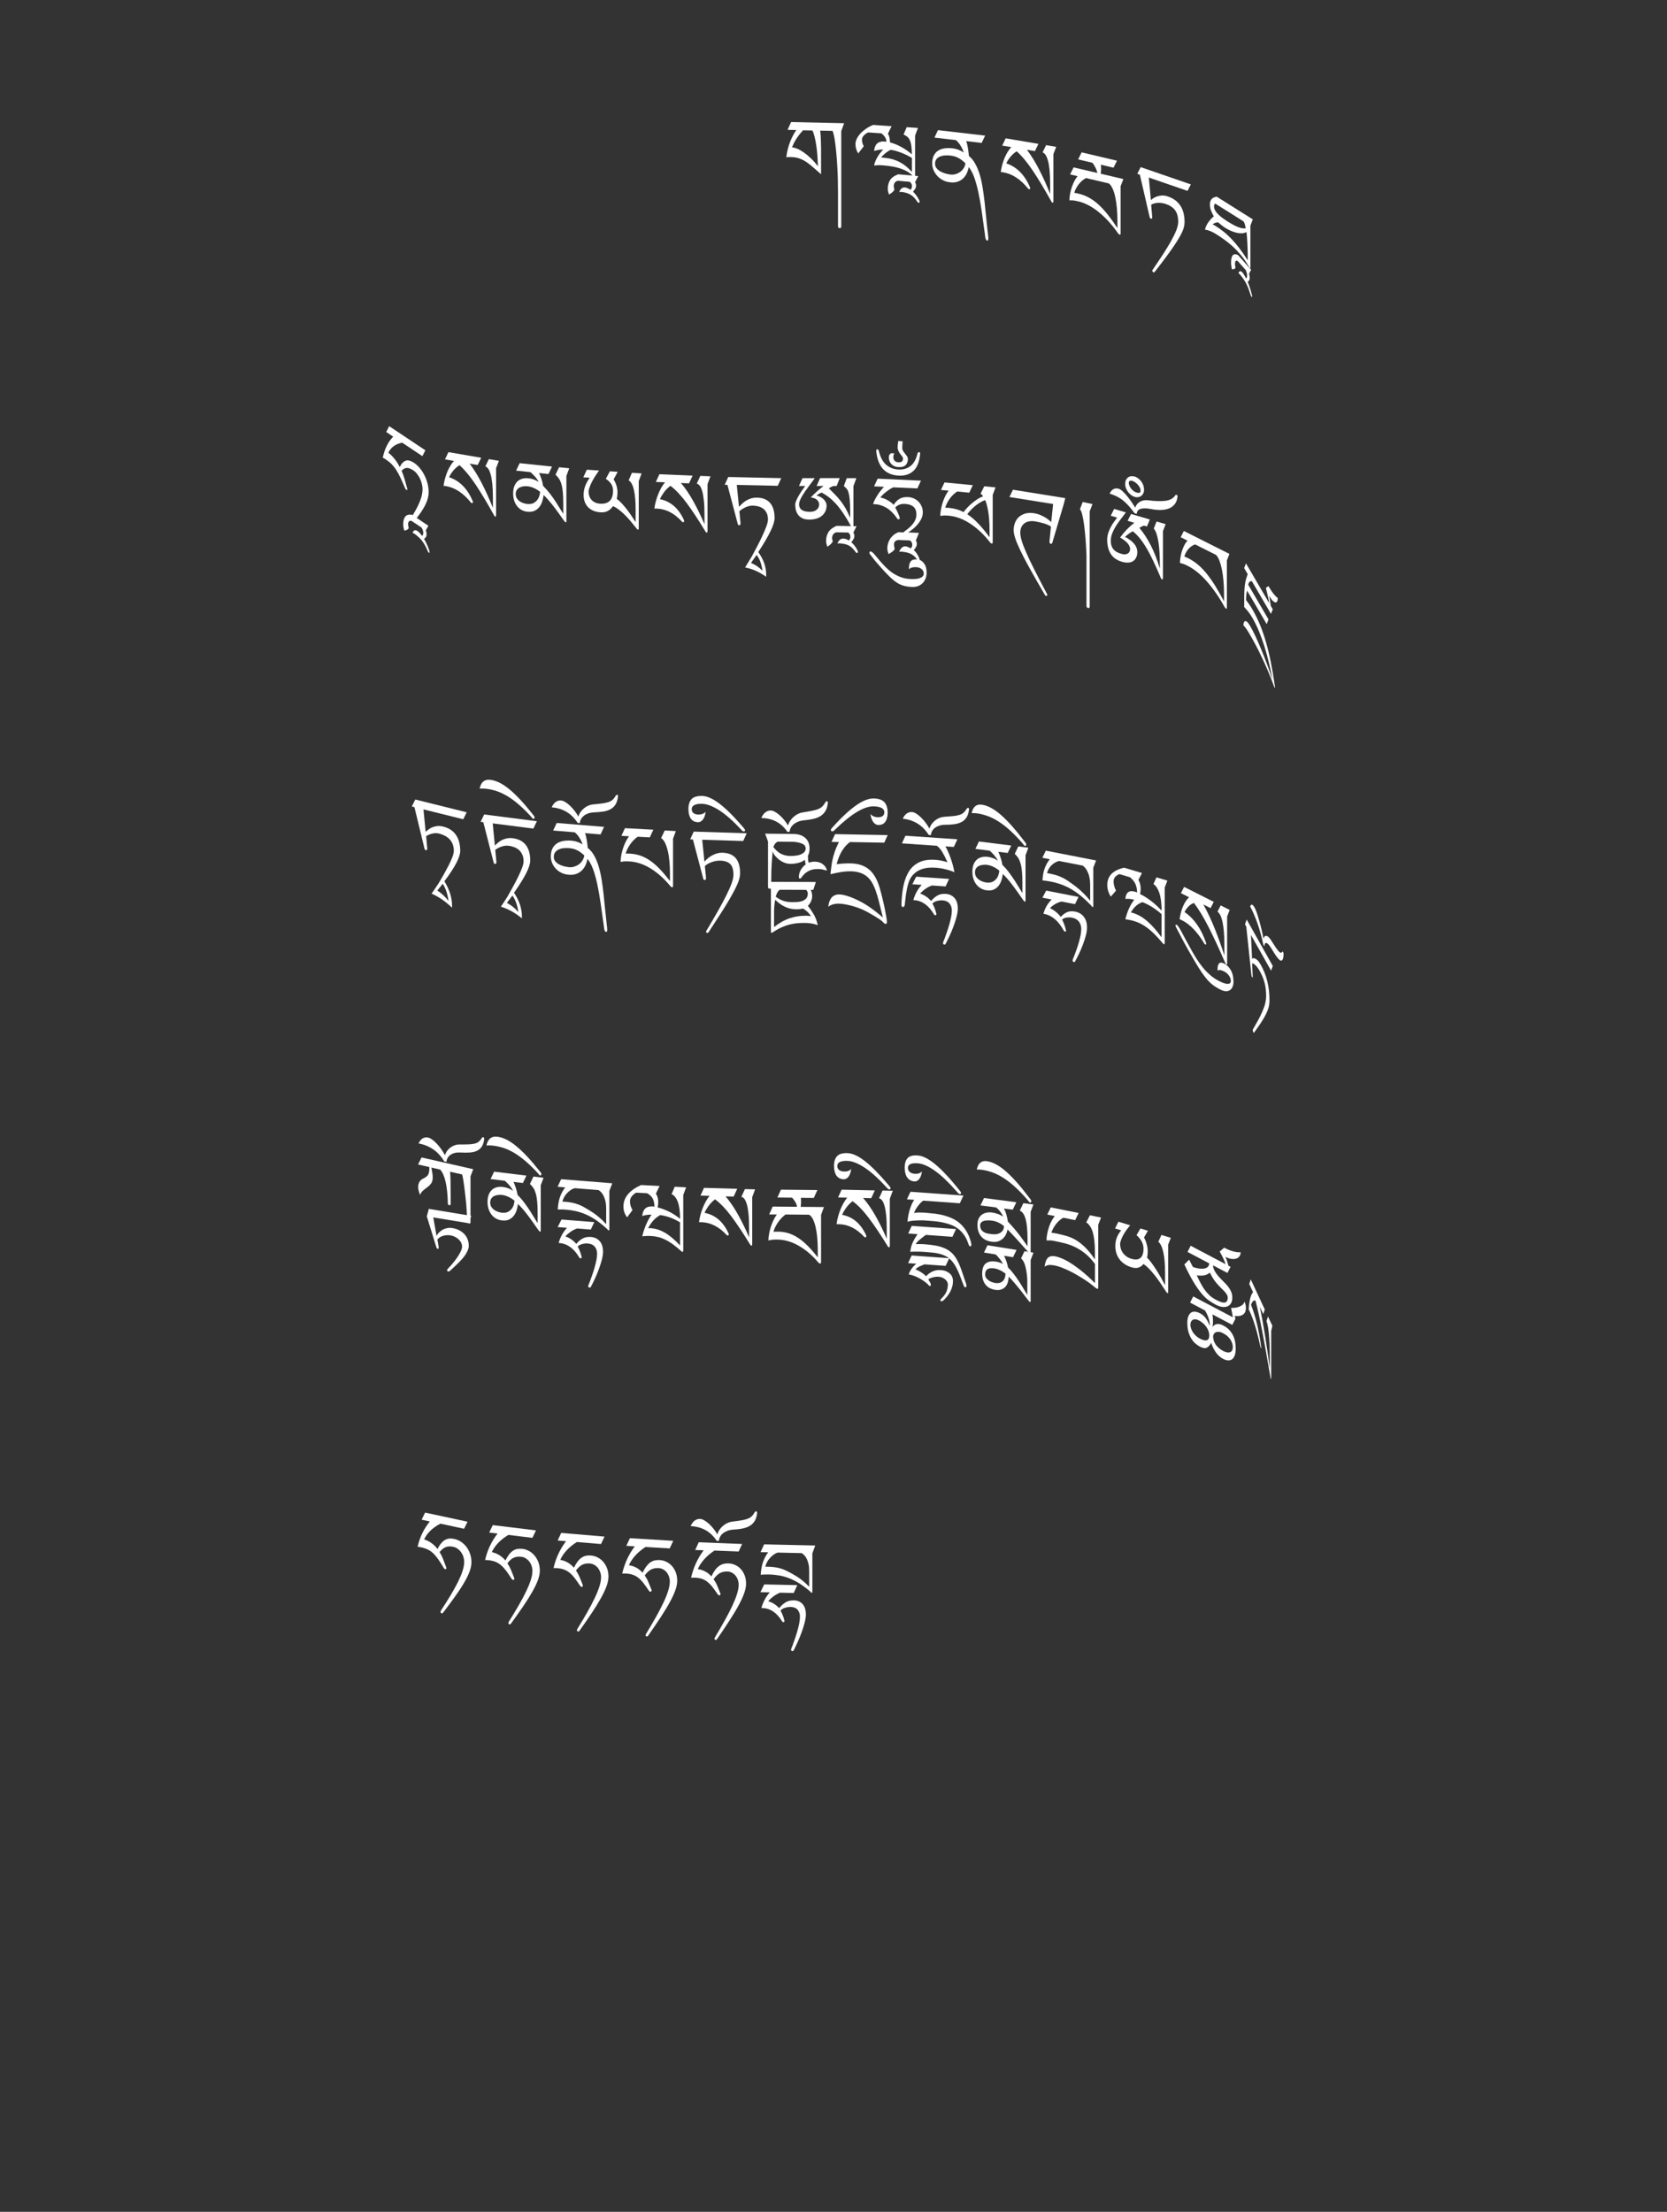 <?xml version="1.0" encoding="UTF-8"?>
<svg id="ImgA31" xmlns="http://www.w3.org/2000/svg" viewBox="0 0 319.83 424.19">
  <rect x="0" y="0" width="319.83" height="424.19" fill="#333333" stroke="none"/>
  <path d="M161.95,23.65l-.55,1.49v18.29c0,.1-.04.18-.08.24-.05.06-.11.09-.21.08-.2,0-.31-.11-.33-.32v-6.48c0-.8-.01-1.62-.03-2.45-.02-.83-.05-1.64-.1-2.44s-.09-1.56-.16-2.29c-.06-.73-.13-1.4-.21-2.01-.07-.61-.15-1.15-.25-1.6-.09-.46-.19-.81-.29-1.06l-2.38-.05c.04.3.07.62.09.96.02.34.04.71.05,1.13.01.42.02.88.03,1.39,0,.51,0,1.09,0,1.74v.68c0,.26,0,.54,0,.84,0,.3,0,.59,0,.88v.75c-.57-.49-1.07-.93-1.51-1.32-.44-.4-.88-.74-1.31-1.03-.43-.29-.88-.51-1.35-.68-.47-.17-1-.25-1.61-.27-.1,0-.18,0-.25,0-.07,0-.13,0-.2,0-.06,0-.13,0-.2.02-.07,0-.15.02-.24.02.13-1.05.36-2.01.7-2.88.34-.88.74-1.66,1.22-2.34l-1.68-.04.68-1.49,10.16.22ZM156.94,31.91c-.03-.72-.07-1.43-.12-2.12s-.13-1.34-.22-1.95-.2-1.15-.32-1.63c-.12-.49-.26-.88-.4-1.18l-1.8-.04c-.46.48-.88,1-1.24,1.55-.36.55-.66,1.13-.88,1.72.27.01.6.1.97.25.37.15.78.38,1.22.68.44.3.9.68,1.37,1.12.48.45.95.98,1.43,1.59Z" fill="#fff" stroke-width="0"/>
  <path d="M176.12,24.54l-.55,1.47v7.66c0,.08-.01.15-.04.21s-.06.08-.11.08c-.04,0-.08-.01-.12-.04-.04-.02-.09-.06-.14-.12-.36-.43-.81-.77-1.33-1.03-.52-.26-1.07-.47-1.64-.62s-1.12-.25-1.67-.32-1.02-.11-1.43-.14c-.26-.02-.52-.02-.77,0s-.45.03-.61.05c.05-.31.15-.63.29-.95.14-.32.3-.62.48-.89.18-.28.35-.52.53-.73.18-.21.33-.37.46-.48-.29-.01-.58,0-.87.05s-.59.12-.89.21c.11-1.29.76-1.89,1.95-1.81.06,0,.13.01.19.02.06,0,.13.02.21.03,0-.19-.03-.37-.09-.53s-.14-.31-.23-.45c-.1-.13-.2-.25-.31-.36-.11-.11-.22-.2-.33-.28l-2.55-.17c-.11.06-.23.13-.37.21s-.26.19-.38.31-.22.25-.3.39-.12.29-.12.46c0,.22.02.42.07.6.04.18.14.41.27.68l-1.06,1.38c-.35-.55-.53-1.15-.53-1.8,0-.31.08-.63.23-.97.16-.34.38-.67.66-.99s.64-.63,1.06-.93c.42-.3.9-.56,1.43-.78l3.55.24-.71,1.46c.08.1.15.22.2.37.05.15.09.3.12.46.03.16.05.31.06.46s.03.27.03.36c.74.2,1.45.49,2.15.87.7.38,1.38.86,2.04,1.42,0-.69-.04-1.26-.11-1.7-.07-.44-.18-.8-.31-1.07-.14-.27-.3-.49-.5-.64-.2-.15-.42-.28-.67-.39l.6-1.41,2.18.15ZM174.96,30.29c-.33-.2-.67-.39-1.03-.56-.36-.17-.72-.32-1.07-.46-.35-.13-.7-.25-1.04-.34-.34-.09-.65-.16-.93-.19-.18.08-.37.18-.55.3s-.36.25-.52.39c-.16.14-.31.28-.45.41-.14.14-.25.26-.33.36.53.04,1.04.1,1.54.19.5.09.99.24,1.48.44s.97.48,1.45.82c.48.35.96.79,1.45,1.34v-2.71Z" fill="#fff" stroke-width="0"/>
  <path d="M176.16,33.79l-.59,1.15c.06.12.11.22.14.31.03.09.04.2.04.33,0,.12,0,.22-.03.31-.02.09-.05.18-.1.26-.05.09-.11.18-.18.28-.07.1-.16.21-.27.34.15.12.29.28.44.46.15.19.29.38.41.57.12.19.22.37.3.53.08.16.12.28.12.35,0,.06,0,.12-.03.15-.02.04-.07.06-.16.05-.08,0-.14-.03-.17-.08-.03-.04-.07-.09-.1-.14-.18-.27-.37-.51-.56-.72s-.4-.39-.63-.54-.49-.28-.78-.37c-.29-.09-.61-.17-.97-.22-.07,0-.15,0-.24,0-.09,0-.18,0-.28,0,.15-.34.32-.58.5-.7.18-.13.4-.18.65-.15.14.01.3.06.48.14.19.08.38.18.57.31.1-.16.17-.28.2-.38.04-.1.05-.21.05-.35,0-.16-.03-.31-.1-.43s-.17-.25-.31-.38l-2.25-.2c-.15.01-.27.06-.38.12-.1.07-.19.15-.26.25-.07.1-.12.2-.15.31-.03.11-.05.22-.05.33,0,.07,0,.13.01.17,0,.04.02.08.03.13.01.04.03.09.04.15s.03.15.05.26c-.19.35-.54.65-1.04.92-.05-.16-.11-.33-.16-.52-.05-.19-.07-.39-.07-.61,0-.63.15-1.18.45-1.65.3-.47.82-.84,1.55-1.1l3.8.34Z" fill="#fff" stroke-width="0"/>
  <path d="M189.02,25.98l-.68,1.43-2.97-.35c.06.14.12.33.18.57.05.23.1.49.15.76.04.27.08.54.12.81.03.27.06.51.08.72.48.39.89.89,1.22,1.5s.62,1.3.85,2.06c.23.77.42,1.6.56,2.5.14.9.27,1.84.38,2.82.11.98.21,1.98.31,3.02.09,1.03.21,2.06.33,3.09.02.11.03.26.05.44.01.18.02.32.02.43s-.02.2-.05.27c-.03.07-.08.1-.16.09-.09-.01-.16-.06-.21-.13s-.09-.17-.12-.29c-.03-.11-.05-.24-.07-.37-.02-.13-.03-.26-.04-.38-.22-1.62-.43-3.11-.62-4.47-.2-1.36-.42-2.59-.65-3.67-.24-1.08-.5-2.03-.79-2.83-.29-.8-.65-1.46-1.05-1.97-.07.42-.2.82-.37,1.2-.18.38-.41.71-.71.99-.29.28-.65.49-1.07.63-.42.14-.9.18-1.44.11-.54-.06-1.03-.21-1.45-.45-.43-.24-.78-.52-1.07-.86s-.51-.7-.67-1.1c-.15-.4-.23-.8-.23-1.19,0-.59.1-1.09.29-1.49.2-.4.46-.72.81-.95.34-.23.76-.39,1.24-.46.48-.08,1.01-.08,1.58-.01.43.05.83.15,1.17.29s.68.31.98.5c-.22-.57-.45-1.05-.71-1.44-.25-.38-.52-.69-.81-.93l-4.12-.48.68-1.43,9.06,1.05ZM185.24,31.34c-.38-.39-.8-.72-1.26-.99s-1-.44-1.6-.51c-.34-.04-.69-.05-1.05-.03-.35.02-.67.09-.96.2-.29.12-.52.29-.7.51-.18.23-.27.52-.27.88s.1.64.31.89c.2.25.46.45.75.61.3.16.62.29.95.38.33.09.64.16.91.19.34.04.68.02,1-.07.33-.09.62-.23.89-.42.27-.19.49-.43.67-.71.18-.28.3-.59.35-.93Z" fill="#fff" stroke-width="0"/>
  <path d="M202.64,28.17l-.54,1.41v8.98c0,.09-.01.17-.03.23-.02.06-.06.09-.12.08-.04,0-.07-.02-.11-.05s-.08-.08-.12-.16c-1.31-2.36-2.5-4.34-3.57-5.93-1.06-1.59-2.1-2.83-3.09-3.71-.46.29-.85.64-1.19,1.04-.33.41-.6.83-.81,1.27,2,.67,3.51,2.17,4.52,4.51.04.08.07.16.07.24,0,.16-.07.23-.22.21-.06-.01-.13-.05-.19-.13-1.44-1.78-3.02-2.82-4.76-3.11-.15-.03-.26-.04-.32-.04-.06,0-.11,0-.15-.01.06-.48.16-.95.28-1.41.13-.46.28-.89.45-1.31.18-.42.37-.8.59-1.15.22-.35.45-.66.69-.92l-1.74-.29.67-1.39,6.28,1.06-.67,1.39-1.54-.26c.82,1.08,1.59,2.33,2.33,3.76.74,1.43,1.45,3,2.13,4.71v-1.86c0-1.07-.04-1.97-.11-2.71-.08-.74-.18-1.35-.32-1.84s-.29-.85-.46-1.09c-.17-.24-.36-.4-.56-.47l.67-1.39,1.93.33Z" fill="#fff" stroke-width="0"/>
  <path d="M214.31,30.81l-.67,1.35-2.42-.57c.03.3.04.57.04.83,0,.12,0,.26-.02.42-.01.16-.03.32-.05.48l4.34,1.02-.53,1.38v9c0,.22-.04.32-.13.3-.12-.03-.24-.11-.35-.25-.6-.87-1.23-1.65-1.87-2.35s-1.29-1.3-1.94-1.82c-.65-.52-1.3-.94-1.94-1.27-.64-.33-1.26-.56-1.86-.7-.23-.05-.42-.1-.56-.12-.14-.03-.27-.05-.39-.07-.12-.01-.24-.02-.35-.02s-.26,0-.43,0c0-.49.06-.97.16-1.43.1-.46.22-.9.37-1.3.15-.4.31-.77.49-1.09s.37-.6.55-.81l-1.44-.34.67-1.35,4.55,1.07c-.03-.18-.08-.36-.15-.55-.07-.19-.15-.37-.24-.54-.09-.17-.18-.33-.28-.48-.1-.15-.19-.28-.27-.38l-2.74-.65.67-1.35,6.79,1.6ZM214.39,43.72v-1.46c0-.82-.04-1.61-.11-2.38-.07-.77-.18-1.47-.31-2.1s-.31-1.17-.52-1.63c-.21-.45-.45-.78-.71-.97l-4.38-1.03c-.27.14-.52.31-.76.52s-.46.44-.65.69-.37.52-.51.8c-.15.28-.26.55-.33.82.15.02.29.04.43.07.14.03.28.06.43.1.69.16,1.35.42,1.97.76s1.23.78,1.82,1.32,1.18,1.18,1.78,1.93c.59.75,1.21,1.61,1.85,2.58Z" fill="#fff" stroke-width="0"/>
  <path d="M228.49,35.33l-.65,1.28-7.43-2.56.4,4.32c.07-.06.19-.16.37-.29.18-.14.41-.26.7-.37.28-.11.61-.18.99-.21.38-.03.79.03,1.23.19,2.11.73,3.17,2.35,3.17,4.88,0,.29-.03.59-.1.88s-.17.61-.32.95-.34.71-.58,1.12c-.24.41-.53.88-.87,1.4-.44.66-.97,1.41-1.59,2.25-.62.84-1.35,1.8-2.2,2.89-.05.06-.09.11-.13.15s-.09.04-.16.02c-.09-.03-.15-.08-.19-.16s-.06-.14-.06-.18.02-.09.06-.12c.04-.04.07-.08.09-.14.78-1.14,1.45-2.14,2.01-3.01s1.04-1.66,1.43-2.35c.47-.85.82-1.57,1.05-2.16.22-.59.34-1.11.34-1.56,0-.95-.2-1.69-.59-2.22-.39-.53-.99-.94-1.79-1.21-.5-.17-1.01-.24-1.52-.22-.51.03-.94.15-1.29.36l.21,2.38c0,.1-.02.18-.06.25s-.11.08-.2.05c-.08-.03-.14-.07-.17-.13-.04-.06-.07-.14-.08-.23l-1.87-8.08-.49-.17.65-1.28,9.64,3.32Z" fill="#fff" stroke-width="0"/>
  <path d="M240.36,42.07l-.46,1.21v7.98c0,.16-.02.23-.07.2-.03-.02-.06-.05-.09-.1-.03-.04-.08-.12-.14-.24-.49-.83-.99-1.57-1.52-2.2-.53-.63-1.06-1.19-1.6-1.68-.54-.49-1.08-.92-1.61-1.3s-1.05-.72-1.55-1.04c-.76-.48-1.47-.77-2.13-.86.05-.28.15-.54.28-.81.13-.26.28-.5.45-.72.16-.22.33-.41.5-.59s.33-.31.46-.42c-.25-.45-.43-.84-.56-1.19-.13-.35-.19-.71-.19-1.08,0-.3.04-.54.12-.72s.19-.33.31-.43c.13-.11.27-.19.42-.24.15-.05.3-.1.45-.13l6.92,4.35ZM239.13,44.51c-.25.14-.55.22-.87.23-.33.01-.67-.02-1.04-.11-.36-.09-.73-.21-1.11-.38s-.75-.37-1.11-.6c-.19-.12-.4-.27-.63-.46-.24-.19-.45-.37-.65-.54-.1,0-.21,0-.31.02-.11.02-.21.05-.31.09-.1.04-.18.08-.26.13-.08.05-.13.1-.16.16.06.03.11.05.14.07s.06.03.09.04c.03.01.06.03.1.05.05.03.11.07.2.12.49.31.97.65,1.46,1.03.49.38.98.83,1.49,1.35.51.52,1.03,1.12,1.56,1.81.53.69,1.09,1.49,1.67,2.41v-.89c0-.28,0-.64-.02-1.07s-.03-.87-.05-1.31-.05-.86-.08-1.25c-.03-.39-.06-.69-.09-.89ZM239.01,43.77c-.05-.22-.1-.45-.16-.69-.06-.24-.14-.45-.26-.62l-5.43-3.41c-.16.09-.24.28-.24.56,0,.26.08.51.23.77.15.26.36.51.61.76.25.25.54.49.86.72.32.23.64.45.97.66.66.41,1.28.75,1.88,1,.59.25,1.11.34,1.55.26Z" fill="#fff" stroke-width="0"/>
  <path d="M240.04,51.73l-.39.76c.04.16.07.29.09.4.02.11.03.23.03.36,0,.12,0,.22-.02.29-.01.08-.04.14-.07.2s-.07.11-.12.16c-.05.05-.11.1-.18.16.1.22.2.47.3.76.1.29.19.56.27.84.08.27.15.52.2.73.05.21.08.36.08.43,0,.06,0,.11-.02.14-.01.03-.05,0-.11-.06-.05-.06-.09-.12-.11-.19-.02-.06-.04-.13-.07-.21-.12-.39-.25-.75-.37-1.09-.13-.33-.27-.65-.42-.96-.16-.31-.33-.6-.52-.88-.19-.28-.41-.57-.65-.86-.05-.05-.1-.11-.16-.16-.06-.06-.12-.12-.19-.18.1-.24.22-.36.34-.37.12,0,.27.09.44.28.09.1.2.25.32.46.12.2.25.43.38.68.07-.09.11-.17.14-.24.02-.07.04-.18.04-.31,0-.16-.02-.33-.06-.5-.04-.17-.11-.36-.21-.59l-1.5-1.68c-.1-.08-.18-.12-.25-.12-.07,0-.13.03-.17.08-.05.05-.08.13-.1.22-.02.09-.03.19-.03.3,0,.07,0,.13,0,.18s.01.1.02.15.02.11.03.18c0,.07.02.17.03.29-.13.22-.36.3-.69.24-.04-.2-.07-.4-.1-.62s-.05-.44-.05-.66c0-.63.1-1.08.3-1.35.2-.27.55-.3,1.04-.07l2.54,2.85Z" fill="#fff" stroke-width="0"/>
  <path d="M82.19,100.83l-.49.88c.05.15.09.27.11.38.02.11.03.22.03.35,0,.12,0,.22-.02.3s-.04.15-.08.22c-.04.06-.09.13-.15.19-.06.06-.14.13-.23.21.12.19.24.41.37.67.13.26.24.51.34.76.1.25.19.47.25.67.06.2.1.33.1.41,0,.06,0,.11-.02.14-.02.03-.06.02-.14-.03-.07-.05-.12-.1-.14-.16-.03-.06-.06-.12-.08-.19-.15-.36-.31-.68-.47-.98-.16-.3-.34-.58-.53-.84-.19-.26-.41-.51-.65-.73-.24-.23-.51-.45-.81-.67-.06-.04-.13-.08-.2-.12-.07-.04-.15-.08-.23-.13.13-.27.27-.42.42-.46.15-.04.33.01.55.15.11.08.25.2.4.36.16.17.31.36.47.58.08-.11.14-.2.17-.28s.05-.19.05-.33c0-.16-.03-.32-.08-.48-.05-.15-.14-.33-.26-.53l-1.88-1.25c-.12-.05-.23-.07-.31-.05-.09.02-.16.06-.22.13-.06.07-.1.15-.12.24-.03.1-.04.2-.04.31,0,.07,0,.13.01.18,0,.05.02.09.03.14.01.05.02.11.03.17.01.07.02.16.04.28-.16.26-.45.4-.86.44-.05-.19-.09-.38-.13-.59-.04-.21-.06-.42-.06-.64,0-.63.13-1.11.38-1.44.25-.33.68-.45,1.3-.37l.14.09c.61-.98,1.07-1.88,1.4-2.71.33-.82.49-1.58.49-2.27,0-.33-.04-.67-.13-1.02-.09-.35-.21-.7-.37-1.03s-.35-.63-.57-.91c-.22-.28-.46-.51-.73-.68-.46-.3-.85-.45-1.2-.45-.35,0-.68.19-1.02.54.21.49.4.99.55,1.52s.32,1.1.49,1.74c.02.04.03.08.04.14.01.06.02.1.02.13,0,.17-.07.21-.21.12-.08-.06-.16-.15-.22-.29-.32-.76-.61-1.42-.87-1.98-.26-.56-.53-1.05-.8-1.48s-.57-.8-.88-1.13c-.31-.32-.68-.62-1.1-.9-.2-.14-.41-.26-.63-.38.36-1.69,1.02-3.04,2-4.02l-1.34-.9.57-1.12,6.94,4.63-.57,1.12-3.87-2.58c-1.27.24-2.16.88-2.66,1.92.87.68,1.6,1.6,2.18,2.74.19-.36.38-.64.59-.84.2-.2.41-.33.63-.39.22-.06.45-.05.71.03.25.08.52.21.81.4.38.25.74.58,1.08.98.34.4.64.85.89,1.34s.46,1.02.61,1.59c.15.57.23,1.14.23,1.72,0,.74-.19,1.51-.57,2.3-.38.8-.95,1.68-1.71,2.65l2.24,1.5Z" fill="#fff" stroke-width="0"/>
  <path d="M95.72,88.38l-.54,1.41v8.98c0,.09-.01.17-.03.23-.02.06-.06.09-.11.08-.04,0-.07-.02-.11-.05-.04-.02-.08-.08-.12-.16-1.31-2.37-2.5-4.35-3.56-5.94-1.06-1.59-2.1-2.83-3.09-3.72-.46.29-.85.63-1.19,1.04-.33.41-.6.83-.81,1.27,2,.67,3.51,2.18,4.51,4.52.04.08.07.16.07.24,0,.16-.07.23-.22.21-.06-.01-.13-.05-.19-.13-1.44-1.79-3.02-2.83-4.76-3.13-.15-.03-.26-.04-.32-.04-.06,0-.11,0-.15-.01.06-.48.16-.95.28-1.41.13-.46.28-.89.45-1.31.18-.42.37-.8.59-1.15.22-.35.44-.66.69-.91l-1.74-.3.67-1.39,6.28,1.08-.67,1.39-1.54-.26c.82,1.08,1.59,2.34,2.33,3.77.74,1.43,1.45,3.01,2.13,4.72v-1.86c0-1.07-.04-1.97-.11-2.71-.08-.74-.18-1.35-.32-1.84s-.29-.85-.46-1.09-.36-.4-.56-.47l.67-1.39,1.93.33Z" fill="#fff" stroke-width="0"/>
  <path d="M109.21,89.82l-.54,1.45v8.67c0,.06-.01.12-.04.17-.03.05-.06.07-.11.06-.07,0-.23-.19-.48-.54-.24-.35-.55-.78-.92-1.3-.37-.52-.8-1.08-1.28-1.69-.49-.61-1-1.18-1.54-1.7-.04.31-.11.67-.22,1.07s-.28.77-.51,1.1c-.23.34-.54.61-.92.81-.39.21-.88.28-1.48.22-.4-.04-.76-.15-1.09-.33s-.62-.42-.86-.73c-.24-.3-.44-.66-.57-1.08-.14-.42-.2-.88-.2-1.4,0-.47.07-.9.2-1.28.14-.38.33-.69.58-.95.25-.26.57-.44.94-.55.37-.11.79-.14,1.26-.09.32.03.64.11.97.22.33.12.65.28.95.48-.1-.2-.22-.4-.35-.58-.13-.19-.27-.36-.42-.52-.15-.16-.29-.31-.43-.44-.14-.13-.27-.25-.37-.34l-2.76-.29.68-1.43,6.21.65-.68,1.43-1.79-.19c.19.46.35.87.47,1.24.12.37.22.77.29,1.22.49.49.93.99,1.33,1.51s.75,1.02,1.06,1.49c.31.47.59.92.83,1.32s.46.75.65,1.02v-1.83c0-.88-.03-1.63-.08-2.24s-.14-1.12-.26-1.54c-.12-.42-.27-.78-.46-1.07-.19-.29-.42-.56-.69-.8l.68-1.43,1.96.2ZM103.61,94.32c-.34-.28-.73-.52-1.14-.71-.42-.19-.83-.3-1.24-.35-.22-.02-.46-.02-.72,0-.26.03-.51.09-.74.2-.23.1-.43.26-.58.47-.16.21-.24.47-.24.8,0,.36.09.67.26.91.17.24.38.43.62.58.24.14.48.25.73.31.24.07.44.11.58.12.5.05.9,0,1.22-.17.31-.17.56-.38.75-.64.19-.26.31-.53.39-.81.07-.28.11-.52.12-.71Z" fill="#fff" stroke-width="0"/>
  <path d="M123.1,90.79l-.55,1.47v8.97c0,.1,0,.18-.02.25s-.04.1-.09.1c-.05,0-.09-.02-.14-.05-.05-.03-.1-.08-.16-.16-.37-.47-.75-.94-1.14-1.4s-.77-.88-1.16-1.26c-.39-.38-.77-.71-1.15-1s-.74-.5-1.08-.64c-.31.43-.65.74-1.03.94-.38.2-.84.28-1.38.24-.56-.04-1.05-.15-1.45-.34-.4-.19-.74-.43-1-.72-.26-.3-.46-.64-.59-1.03-.13-.39-.19-.81-.19-1.26,0-.55.09-1.09.28-1.62.19-.53.48-1.08.89-1.66l-1.23-.08.68-1.46,2.35.16c-1.15,1.56-1.82,2.88-2.02,3.94,0,.32.04.62.13.9.09.28.22.53.41.75s.42.4.7.53.61.22.99.24c.81.05,1.42-.13,1.84-.55.42-.42.63-1.07.63-1.93,0-.49-.12-.93-.36-1.3-.24-.38-.58-.7-1.03-.98l.78-1.45,1.5.1-.78,1.45c.49.79.74,1.63.74,2.52,0,.44-.05.84-.14,1.21.33.24.65.54.98.89.32.35.64.72.95,1.12.31.4.61.81.89,1.24.29.42.55.83.8,1.21v-2.41c0-.74-.03-1.42-.08-2.06-.05-.63-.14-1.19-.25-1.68-.11-.49-.25-.89-.42-1.2-.17-.32-.37-.53-.59-.65l.63-1.46,1.88.13Z" fill="#fff" stroke-width="0"/>
  <path d="M136.3,91.36l-.55,1.48v8.98c0,.09-.01.17-.03.23s-.06.09-.12.09c-.04,0-.07-.01-.11-.03-.04-.02-.08-.07-.12-.14-1.33-2.2-2.53-4.02-3.61-5.48-1.08-1.45-2.12-2.56-3.13-3.32-.46.35-.87.74-1.2,1.19s-.61.91-.82,1.37c2.03.41,3.56,1.73,4.58,3.94.05.08.07.15.07.24,0,.16-.07.24-.22.24-.06,0-.13-.04-.19-.1-1.46-1.6-3.06-2.44-4.82-2.51-.16,0-.26,0-.33,0-.06,0-.11,0-.15,0,.06-.49.16-.97.29-1.44s.28-.93.46-1.37c.18-.44.38-.85.59-1.23.22-.38.45-.71.7-1l-1.76-.07.68-1.48,6.37.27-.68,1.48-1.56-.07c.83.97,1.62,2.13,2.36,3.47.75,1.34,1.47,2.82,2.16,4.44v-1.86c0-1.07-.04-1.97-.12-2.7-.08-.73-.18-1.33-.32-1.8s-.29-.81-.47-1.03c-.18-.22-.37-.35-.57-.4l.68-1.48,1.95.08Z" fill="#fff" stroke-width="0"/>
  <path d="M149.9,91.68l-.68,1.49-7.86-.17.42,4.19c.18-.19.39-.39.61-.6s.48-.41.76-.58c.28-.17.6-.31.94-.42.35-.11.74-.16,1.18-.15,1.09.02,1.92.37,2.49,1.03.57.66.85,1.63.85,2.9,0,.58-.25,1.41-.77,2.48-.51,1.07-1.3,2.41-2.36,4.03,1.01,1.38,1.52,2.83,1.52,4.37,0,.15,0,.27-.01.37-.67-.48-1.34-.87-2.02-1.16-.68-.3-1.36-.51-2.02-.63.23-.38.46-.75.68-1.11.23-.36.45-.73.67-1.11.33-.6.67-1.25,1.03-1.94s.68-1.35.98-2c.3-.64.55-1.23.74-1.76s.29-.95.29-1.25c0-.47-.07-.88-.22-1.21-.15-.34-.35-.61-.61-.83-.26-.21-.57-.37-.93-.48-.36-.1-.75-.16-1.17-.17-.41,0-.85.09-1.31.29-.46.2-.88.46-1.24.78l.22,2.32c0,.1-.02.19-.06.27-.04.08-.11.11-.21.11-.08,0-.14-.03-.18-.07s-.07-.12-.09-.21l-1.98-7.48h-.52s.68-1.5.68-1.5l10.2.22ZM144.09,107.96c.83.34,1.57.84,2.21,1.52-.1-.68-.24-1.26-.42-1.75-.18-.49-.42-.92-.72-1.3l-1.07,1.52Z" fill="#fff" stroke-width="0"/>
  <path d="M164.29,91.73l-.55,1.5v7.57c0,.11-.02.2-.05.27-.03.07-.07.11-.13.11-.09,0-.18-.07-.26-.22-.54-.99-1.05-1.83-1.53-2.54-.48-.71-.95-1.31-1.4-1.81-.46-.5-.91-.92-1.35-1.26-.45-.34-.9-.63-1.37-.88-.05.02-.13.05-.23.09-.1.04-.19.09-.29.15-.1.06-.19.12-.27.18-.09.06-.15.12-.2.16.26.05.51.13.75.26.24.13.44.28.62.45.17.17.31.36.41.57.1.21.15.41.15.61,0,.41-.08.78-.23,1.11-.16.33-.38.62-.66.86-.29.24-.64.43-1.05.55s-.87.19-1.37.19c-.61,0-1.1-.11-1.46-.32-.36-.21-.63-.46-.81-.76-.18-.3-.3-.61-.36-.93-.05-.32-.08-.6-.08-.84s.07-.5.2-.81c.13-.31.29-.63.49-.96s.4-.66.62-.98c.22-.32.43-.61.61-.85h-1.2s.68-1.5.68-1.5h2.35c-.13.2-.29.42-.49.68-.2.26-.41.54-.63.84-.22.3-.45.61-.67.93-.22.32-.43.63-.61.94-.18.31-.33.59-.44.87-.11.27-.17.51-.17.72,0,.28.05.52.15.7.1.19.24.34.42.45.18.11.4.2.66.25.26.05.55.08.88.08.26,0,.5-.04.72-.11.21-.07.4-.17.55-.3s.27-.27.35-.44.12-.34.12-.53c0-.24-.05-.44-.16-.61-.1-.17-.23-.31-.39-.42-.16-.11-.33-.19-.52-.24-.19-.05-.37-.08-.53-.09.14-.17.33-.38.57-.61.24-.23.49-.46.74-.68.25-.22.48-.41.7-.59.21-.17.36-.29.44-.34h-1.34s.68-1.51.68-1.51h3.76s-.59,1.51-.59,1.51h-.6c-.13.04-.29.11-.49.21-.2.1-.33.18-.4.25.42.42.82.82,1.19,1.2.37.38.73.78,1.06,1.21.33.42.65.9.95,1.42s.59,1.13.88,1.83v-1.18c0-.97-.03-1.74-.08-2.31-.05-.57-.13-1.03-.23-1.36-.1-.33-.23-.59-.38-.76-.16-.17-.33-.34-.52-.51l.56-1.5h1.82Z" fill="#fff" stroke-width="0"/>
  <path d="M164.32,100.95l-.59,1.19c.06.11.11.21.14.3.03.09.04.2.04.33,0,.12,0,.22-.03.31-.02.09-.05.18-.1.27-.05.09-.11.19-.18.29-.07.1-.16.22-.27.36.15.11.29.26.44.43s.29.36.41.54.22.35.3.51c.08.16.12.27.12.34,0,.06,0,.12-.03.16s-.07.06-.16.06c-.08,0-.14-.02-.17-.06-.03-.04-.07-.09-.1-.13-.18-.26-.37-.49-.56-.68s-.4-.36-.64-.5-.49-.24-.78-.31c-.29-.07-.61-.12-.98-.15-.07,0-.15,0-.24,0-.09,0-.18.02-.28.02.16-.35.32-.6.51-.74.18-.14.4-.2.66-.2.14,0,.3.04.49.1.19.07.38.16.57.27.1-.16.17-.29.21-.39.04-.1.05-.22.05-.35,0-.16-.03-.31-.1-.43-.06-.12-.17-.24-.31-.36l-2.26-.04c-.15.02-.27.08-.38.15-.1.08-.19.17-.26.27s-.12.21-.15.33-.05.23-.05.33c0,.07,0,.13.01.17s.02.08.03.12c.01.04.03.09.04.15s.03.14.05.25c-.19.36-.54.69-1.04.99-.05-.16-.11-.33-.16-.51-.05-.18-.08-.38-.08-.6,0-.63.15-1.19.45-1.68s.82-.89,1.56-1.21l3.81.07Z" fill="#fff" stroke-width="0"/>
  <path d="M176.69,92.2l-.68,1.47-4.63-.21c-.26.12-.52.27-.77.44-.25.17-.49.34-.71.52-.22.18-.42.36-.59.53s-.31.33-.41.47c.21.03.43.08.66.17.23.08.46.19.68.31.22.12.44.26.65.42.21.16.4.32.57.49.32-.5.69-.88,1.12-1.14.43-.25.97-.37,1.63-.34.4.02.77.11,1.12.26.35.16.65.37.9.63.25.26.46.57.6.92.15.35.22.72.22,1.11,0,.44-.1.85-.29,1.25-.2.4-.44.76-.72,1.09-.29.33-.59.63-.92.89-.33.26-.62.47-.87.63l2.06.09-.59,1.45c.06.11.11.21.14.31.03.09.04.2.04.33,0,.12,0,.22-.03.31s-.05.18-.1.27c-.05.09-.11.18-.18.29-.07.1-.16.22-.27.35.15.12.29.26.42.44.14.18.26.36.36.55.1.19.19.36.25.52.06.16.1.27.1.35.41.18.73.48.97.88.24.41.36.93.36,1.57,0,.44-.07.83-.22,1.18-.15.35-.34.64-.59.88-.25.24-.55.42-.89.54-.35.12-.72.17-1.13.15-.42-.02-.8-.06-1.14-.13-.34-.07-.67-.17-.99-.3-.32-.13-.63-.31-.95-.53-.31-.22-.65-.5-1-.83-.35-.34-.74-.73-1.16-1.18-.42-.45-.89-.98-1.42-1.59-.17-.2-.3-.35-.38-.44-.08-.09-.15-.19-.22-.28s-.16-.21-.27-.35-.28-.35-.5-.64c-.04-.05-.07-.09-.09-.14-.02-.05-.03-.1-.03-.17,0-.16.09-.24.26-.23.09,0,.21.08.37.21.15.14.32.31.48.51.17.2.34.4.51.61.17.21.32.38.44.53.31.35.65.72,1.03,1.11.38.39.8.75,1.27,1.08.47.33.99.61,1.57.84.58.23,1.22.36,1.92.39.37.02.72.01,1.04-.01s.59-.08.82-.17c.23-.09.41-.2.53-.34.13-.14.19-.31.19-.52,0-.35-.14-.63-.41-.86s-.62-.35-1.04-.37c-.67-.03-1.13.11-1.39.42,0-.05,0-.09,0-.12,0-.04,0-.08,0-.12,0-.56.11-.98.33-1.27.22-.29.58-.42,1.07-.4h.15c-.17-.25-.36-.46-.55-.63-.2-.17-.41-.32-.64-.43s-.49-.21-.77-.27-.6-.12-.96-.15c-.07,0-.15,0-.24,0-.09,0-.18.01-.28.01.32-.71.72-1.05,1.2-1.03.14,0,.3.05.49.12s.38.17.57.29c.1-.16.17-.29.21-.39s.05-.22.05-.35c0-.16-.03-.31-.1-.43-.06-.12-.17-.24-.31-.37l-2.25-.1c-.29.04-.5.14-.64.29-.13.15-.2.33-.2.54,0,.14.01.27.04.41s.06.31.09.52c-.1.19-.26.36-.47.51s-.45.3-.7.45c-.05-.16-.11-.33-.16-.51s-.08-.39-.08-.6c0-.31.04-.62.13-.92.09-.31.22-.6.39-.87.17-.27.39-.52.66-.75.27-.23.59-.41.96-.56l.98.04c.02-.05.05-.1.11-.14.05-.04.12-.09.2-.15.3-.21.58-.44.84-.67.26-.23.49-.47.68-.73.2-.26.35-.53.46-.82.11-.29.17-.6.17-.93,0-.25-.03-.5-.1-.74-.07-.24-.19-.45-.36-.63-.17-.19-.41-.34-.7-.45-.29-.11-.66-.18-1.11-.2-.75-.03-1.34.2-1.79.71.08.14.17.31.27.5.1.2.19.39.28.59.09.2.16.39.22.56.06.18.09.31.09.4s-.03.15-.1.17c-.07.02-.13.03-.18.03-.07,0-.13-.04-.18-.12s-.1-.15-.16-.23c-.61-.86-1.27-1.49-1.99-1.9-.72-.41-1.49-.64-2.32-.67h-.18c.07-.26.18-.53.33-.83.15-.29.32-.59.51-.89.19-.3.39-.58.61-.85.21-.27.43-.52.64-.75l-1.9-.09.68-1.47,8.33.38Z" fill="#fff" stroke-width="0"/>
  <path d="M176.54,87.01c-.14,1.56-.58,2.67-1.32,3.33-.73.66-1.7.95-2.9.87-.59-.04-1.13-.16-1.61-.36-.48-.2-.9-.49-1.26-.87-.36-.38-.65-.86-.88-1.43-.23-.57-.38-1.25-.46-2.04,0-.1.01-.18.04-.25.03-.07.08-.1.15-.09.16.01.26.1.3.27.28,1.19.74,2.08,1.37,2.65s1.42.89,2.35.95c.91.06,1.69-.15,2.34-.64s1.11-1.31,1.38-2.46c.02-.08.06-.14.12-.18.06-.04.12-.05.2-.05.12,0,.18.11.18.3ZM174.2,87.93c0,.57-.16,1-.47,1.29-.31.28-.78.4-1.41.36-.55-.04-.98-.23-1.3-.58-.32-.35-.48-.77-.48-1.26,0-.26.04-.45.12-.55.08-.1.19-.19.31-.27l.65.04c-.06.07-.12.15-.16.24-.04.09-.06.27-.06.54,0,.25.08.45.25.63s.4.27.69.29c.61.04.91-.2.91-.73,0-.12-.05-.25-.16-.39-.1-.14-.22-.3-.36-.47-.13-.17-.25-.36-.35-.57-.1-.21-.16-.43-.16-.68,0-.08,0-.18.01-.29,0-.11.02-.23.03-.34.01-.11.03-.22.04-.33.01-.1.03-.2.03-.28l.85.06c-.02.21-.04.42-.05.63-.02.21-.03.42-.03.62s.05.4.16.58c.11.18.23.35.37.52.14.17.26.33.37.48.11.15.16.31.16.46Z" fill="#fff" stroke-width="0"/>
  <path d="M191,93.48l-.54,1.45v9c0,.22-.04.32-.14.31-.13-.01-.25-.08-.35-.2-.62-.79-1.25-1.49-1.91-2.1-.66-.61-1.32-1.13-1.99-1.56s-1.33-.77-1.99-1.01c-.66-.24-1.29-.39-1.9-.45-.24-.02-.43-.04-.57-.05-.15,0-.28-.01-.4-.01-.12,0-.24.01-.36.03-.12.02-.26.03-.44.05,0-.49.06-.98.16-1.45.1-.48.22-.93.37-1.35.15-.42.32-.81.5-1.16.19-.35.37-.64.56-.88l-1.47-.14.68-1.44,5.43.53-.68,1.44-2.31-.23c-.27.17-.53.38-.78.62s-.47.5-.67.78c-.2.28-.37.56-.52.86-.15.3-.26.59-.33.86.15,0,.3,0,.44,0s.29.02.44.04c.93.09,1.82.36,2.65.79.14-.21.34-.46.61-.75.27-.3.57-.59.92-.89.34-.29.71-.57,1.09-.82.38-.25.76-.44,1.13-.56-.14-.21-.31-.38-.5-.5l.71-1.43,2.15.21ZM189.85,103.02v-1.46c0-.56-.02-1.12-.05-1.65-.04-.54-.09-1.05-.16-1.53-.07-.49-.15-.94-.26-1.35-.1-.42-.22-.79-.36-1.11-.4.13-.77.31-1.12.53s-.67.46-.97.72c-.29.26-.56.52-.79.77-.23.26-.42.48-.56.68.71.46,1.41,1.05,2.1,1.78.69.72,1.42,1.6,2.17,2.63Z" fill="#fff" stroke-width="0"/>
  <path d="M204.39,95.52l-.38,1.44-2.11,7.11c-.05.17-.15.25-.3.23-.07-.01-.13-.05-.17-.12-.05-.07-.07-.15-.07-.24,0-.13,0-.29.03-.49.02-.2.04-.36.05-.48l.19-1.99c-.16-.12-.37-.23-.63-.34s-.53-.21-.82-.29c-.29-.08-.58-.16-.86-.22s-.52-.11-.72-.14c-.42-.07-.81-.07-1.16,0-.35.06-.65.19-.9.38-.25.19-.44.43-.58.73s-.21.66-.21,1.07.09.93.28,1.56c.19.63.49,1.4.9,2.33.41.93.94,2.03,1.58,3.3.64,1.27,1.42,2.77,2.33,4.48.02.03.04.07.07.13.03.05.04.1.04.12,0,.05-.02.09-.06.14-.04.05-.11.07-.2.05-.07-.01-.13-.04-.16-.09-.04-.05-.08-.12-.13-.21-1.14-1.96-2.09-3.63-2.86-5.01-.76-1.38-1.37-2.54-1.82-3.49s-.77-1.72-.96-2.32c-.19-.6-.28-1.1-.28-1.5,0-.5.09-.97.26-1.41.17-.44.42-.81.76-1.11s.75-.52,1.24-.66c.49-.14,1.05-.15,1.69-.05.37.06.72.15,1.05.29s.64.28.92.44.53.33.75.5.4.33.54.47l.36-3.47-8.38-1.34.67-1.4,10.03,1.61Z" fill="#fff" stroke-width="0"/>
  <path d="M209.61,96.67l-.54,1.39v18.29c0,.1-.04.17-.09.22s-.12.06-.22.04c-.1-.02-.17-.07-.22-.14-.05-.07-.08-.15-.09-.24v-9.42c0-.16,0-.49-.03-.96s-.05-1.03-.09-1.65c-.04-.62-.09-1.29-.16-1.98-.07-.7-.15-1.36-.24-1.99-.09-.63-.2-1.17-.32-1.63-.12-.46-.26-.78-.42-.94l.54-1.39,1.87.4Z" fill="#fff" stroke-width="0"/>
  <path d="M223.65,100.5l-.52,1.35v8.94c0,.11-.02.2-.05.26-.03.06-.07.09-.12.07-.1-.03-.19-.13-.25-.29-.5-1.18-.97-2.24-1.42-3.19-.45-.95-.88-1.79-1.32-2.52-.43-.73-.87-1.37-1.3-1.9-.43-.53-.88-.98-1.34-1.33-.28.15-.54.32-.79.5-.25.18-.48.37-.7.57.77.4,1.36.84,1.76,1.33.4.48.6,1.01.6,1.59,0,.41-.07.76-.22,1.05-.14.29-.34.52-.6.69-.25.17-.56.26-.92.28-.36.02-.76-.03-1.19-.16-1-.29-1.72-.8-2.17-1.52-.45-.72-.68-1.63-.68-2.73,0-.43.07-.84.2-1.25.13-.4.29-.78.48-1.14.19-.36.4-.69.62-1s.43-.59.61-.83l-1.23-.36.66-1.31,2.25.67c-.42.55-.81,1.06-1.16,1.53-.35.47-.66.92-.91,1.35-.25.43-.45.85-.6,1.27-.14.41-.22.84-.22,1.28,0,.38.05.71.14.99.1.27.23.51.41.71s.39.36.64.49c.25.13.53.24.85.33.25.07.48.11.69.09.21-.01.38-.06.52-.15.14-.08.26-.2.33-.34.08-.14.12-.31.12-.5,0-.36-.15-.71-.44-1.08-.29-.36-.79-.75-1.48-1.15.39-.54.82-1.05,1.27-1.52s.94-.91,1.46-1.31l-1.29-.38.66-1.31,3.61,1.06-.56,1.34-.58-.17c-.29.1-.58.24-.87.43.84,1.01,1.58,2.15,2.22,3.42.64,1.26,1.21,2.73,1.71,4.4v-.55c0-1.95-.1-3.52-.3-4.7s-.49-2-.87-2.44l.54-1.35,1.74.51ZM225.92,95.21c-.06.61-.24,1.1-.53,1.48-.29.37-.67.65-1.13.83s-.98.27-1.57.28-1.21-.05-1.87-.18c-.8-.15-1.44-.17-1.93-.04-.49.12-.76.45-.8.97l-.41-.12c-.38-.52-.76-.99-1.11-1.39s-.72-.75-1.09-1.05c-.37-.3-.77-.55-1.19-.77-.42-.21-.89-.4-1.4-.56.22-.44.47-.73.77-.87.29-.14.61-.16.96-.06.22.06.46.22.73.46.27.24.55.54.83.87.28.34.57.71.85,1.12.28.41.54.8.77,1.18.11-.31.25-.56.44-.76.19-.2.4-.35.63-.46.23-.1.47-.17.73-.2.25-.03.5-.02.73.01,1.35.18,2.46.21,3.31.09.85-.12,1.47-.46,1.84-1.03.03-.05.07-.09.11-.11.04-.02.09-.02.16,0,.05.02.09.05.12.1.03.05.04.1.04.16v.04ZM219.5,93.89c0,.29-.05.54-.16.75-.11.21-.25.37-.42.49-.17.12-.36.19-.57.22s-.42.01-.63-.05c-.22-.06-.44-.17-.66-.33-.22-.16-.42-.34-.59-.56-.17-.22-.32-.47-.43-.74s-.16-.56-.16-.85.05-.56.15-.77.24-.38.41-.5c.17-.12.37-.2.59-.22.22-.02.45,0,.69.07.22.06.43.18.64.33.21.16.4.35.57.56.17.22.31.46.41.74.1.27.16.56.16.86ZM218.82,94.05c0-.19-.05-.38-.16-.58-.1-.19-.24-.38-.39-.55-.16-.17-.33-.32-.51-.44-.18-.13-.36-.21-.52-.26-.17-.05-.33-.05-.47,0-.14.05-.2.19-.2.44,0,.11.03.25.1.43.07.18.16.36.29.54s.29.35.48.5c.19.16.42.27.67.35.17.05.34.06.49.03.15-.03.23-.18.23-.45Z" fill="#fff" stroke-width="0"/>
  <path d="M235.88,106.22l-.49,1.26v9c0,.22-.04.31-.12.27-.11-.06-.22-.17-.32-.32-.55-1.01-1.13-1.93-1.72-2.77-.59-.84-1.18-1.59-1.78-2.26-.6-.67-1.19-1.24-1.78-1.71-.59-.47-1.16-.85-1.7-1.12-.21-.11-.38-.19-.51-.25-.13-.06-.25-.11-.36-.15-.11-.04-.22-.08-.32-.1-.11-.03-.24-.06-.39-.1,0-.49.06-.95.15-1.4.09-.44.2-.85.34-1.22.13-.37.29-.7.45-.98s.34-.51.51-.68l-1.32-.66.61-1.2,8.77,4.41ZM234.84,115.35v-1.46c0-.82-.03-1.62-.1-2.41-.06-.78-.16-1.51-.29-2.17-.13-.66-.29-1.24-.48-1.75-.19-.5-.41-.88-.65-1.13l-4.02-2.02c-.24.08-.48.19-.7.35-.22.15-.42.33-.6.54-.18.21-.34.43-.47.68-.13.25-.23.5-.3.75.14.05.27.11.4.17.13.06.26.12.4.19.63.32,1.24.72,1.81,1.2.57.48,1.13,1.06,1.67,1.73s1.09,1.45,1.64,2.33c.55.89,1.11,1.89,1.7,3Z" fill="#fff" stroke-width="0"/>
  <path d="M244.2,116.83l-.35.91-3.68-6.3c-.13-.01-.26.03-.38.11-.12.08-.23.28-.31.58l3.89,6.66-.34.91-3.77-6.44c-.03.12-.05.23-.07.34s-.04.23-.06.36-.03.29-.04.47-.02.39-.03.63c.43.55.84,1.15,1.22,1.8.54.93,1.03,1.92,1.47,2.99.43,1.06.83,2.2,1.17,3.41.35,1.21.66,2.5.93,3.88s.52,2.85.74,4.41c.02.09.03.18.03.25,0,.05,0,.08-.02.1-.02.02-.04,0-.07-.04-.04-.06-.16-.38-.37-.96-.21-.58-.52-1.34-.92-2.29s-.9-2.04-1.5-3.28c-.6-1.24-1.3-2.55-2.11-3.93-.12-.2-.24-.39-.35-.56-.11-.17-.21-.31-.31-.44-.09-.12-.18-.23-.25-.31-.07-.08-.12-.13-.16-.15,0-.17.02-.34.07-.5.05-.16.12-.27.22-.31s.24,0,.4.12.36.39.6.8c.31.53.65,1.18,1.01,1.95s.73,1.6,1.1,2.5c.38.91.75,1.86,1.12,2.85.37,1,.73,2,1.07,3-.21-1.08-.44-2.16-.7-3.24s-.54-2.13-.86-3.14-.67-1.99-1.06-2.93-.82-1.81-1.29-2.61c-.13-.22-.25-.42-.37-.59s-.24-.34-.36-.5c-.12-.16-.25-.31-.38-.46s-.27-.3-.42-.46v-.91c0-.82,0-1.5.03-2.04.02-.54.06-1,.11-1.38.05-.38.12-.72.21-1.02.09-.3.2-.62.32-.96l-.68-1.16.35-.91,4.47,7.65c-.08-.47-.18-.97-.3-1.5-.12-.53-.24-1.01-.35-1.44l.5-.35s.05.09.07.13c.02.04.05.08.07.12.14.24.29.48.45.71.16.23.31.44.46.61.15.18.28.33.41.45.13.12.23.2.31.24v.08c0,.26-.04.47-.12.61-.08.14-.19.2-.33.18s-.32-.13-.52-.33c-.2-.2-.43-.51-.68-.94.06.27.12.59.18.97.06.38.11.7.14.97l.37.63Z" fill="#fff" stroke-width="0"/>
  <path d="M89.54,155.78l-.66,1.34-7.63-1.89.41,4.29c.18-.15.37-.3.59-.47.22-.17.46-.3.74-.41.27-.11.58-.18.92-.22.34-.03.72,0,1.14.11,1.06.26,1.87.79,2.42,1.58s.83,1.82.83,3.08c0,.58-.25,1.35-.74,2.31-.5.96-1.26,2.13-2.3,3.51.98,1.6,1.47,3.17,1.47,4.7,0,.15,0,.27-.01.37-.65-.63-1.3-1.16-1.96-1.61s-1.32-.81-1.96-1.08c.22-.33.44-.65.66-.96.22-.31.44-.63.65-.96.32-.53.65-1.1,1-1.71.34-.61.66-1.21.96-1.78s.53-1.11.72-1.6c.19-.49.28-.89.28-1.19,0-.47-.07-.89-.21-1.26-.14-.37-.34-.69-.59-.96-.25-.27-.55-.5-.9-.68-.35-.18-.73-.32-1.13-.43-.4-.1-.82-.1-1.27,0s-.85.27-1.21.51l.21,2.36c0,.1-.02.18-.06.25-.04.07-.11.09-.21.07-.08-.02-.14-.06-.18-.11-.04-.06-.07-.13-.09-.23l-1.92-7.92-.5-.12.66-1.34,9.9,2.46ZM83.9,170.78c.8.52,1.52,1.19,2.15,2.01-.1-.7-.23-1.31-.41-1.84-.18-.53-.41-1.01-.7-1.46l-1.03,1.29Z" fill="#fff" stroke-width="0"/>
  <path d="M103.01,157.49l-.68,1.42-7.8-1,.42,4.24c.18-.17.38-.35.6-.54.22-.19.47-.36.75-.5.28-.14.59-.25.94-.32s.73-.08,1.17-.03c1.08.14,1.91.57,2.47,1.29.56.72.85,1.72.85,2.99,0,.58-.25,1.38-.76,2.4-.51,1.01-1.29,2.27-2.35,3.78,1,1.49,1.51,3,1.51,4.53,0,.15,0,.27-.01.37-.66-.55-1.33-1.01-2.01-1.38-.68-.37-1.35-.65-2.01-.85.23-.35.45-.7.68-1.03.23-.34.45-.68.66-1.04.33-.57.66-1.18,1.02-1.83s.68-1.28.98-1.89c.3-.61.54-1.17.73-1.68s.28-.92.28-1.22c0-.47-.07-.89-.22-1.24-.15-.35-.35-.65-.6-.89-.26-.24-.56-.43-.92-.58-.36-.14-.74-.24-1.16-.29-.41-.05-.84,0-1.3.15-.46.15-.87.37-1.23.65l.22,2.34c0,.1-.02.19-.06.26s-.11.1-.21.09c-.08-.01-.14-.04-.18-.09-.04-.05-.07-.12-.09-.22l-1.97-7.69-.52-.07.68-1.42,10.12,1.3ZM97.25,173.16c.82.42,1.55,1.01,2.2,1.76-.1-.69-.24-1.28-.42-1.79-.18-.51-.42-.97-.72-1.38l-1.06,1.41Z" fill="#fff" stroke-width="0"/>
  <path d="M102.57,156.71c0,.07-.02.15-.07.23-.04.08-.09.11-.15.11-.09,0-.18-.07-.27-.19-.09-.12-.19-.24-.31-.38-.79-.85-1.54-1.58-2.26-2.2-.72-.62-1.42-1.14-2.11-1.56-.69-.42-1.39-.75-2.09-.99-.7-.24-1.41-.39-2.15-.47-.21-.02-.41-.03-.59-.03-.19,0-.37,0-.55.02.26-1.25.93-1.82,2.01-1.7,1.14.12,2.38.73,3.71,1.83,1.33,1.1,2.8,2.67,4.41,4.72.03.03.06.07.11.13.05.05.09.11.14.18.05.06.09.13.12.18.03.06.05.1.05.13Z" fill="#fff" stroke-width="0"/>
  <path d="M115.9,158.58l-.68,1.45-2.98-.25c.06.14.12.33.18.56.05.23.1.48.15.75s.08.54.12.8c.03.27.06.51.07.72.48.38.89.86,1.23,1.46.34.6.62,1.27.85,2.03.23.76.42,1.58.57,2.48.15.9.27,1.83.38,2.81s.21,1.98.31,3.01.21,2.05.33,3.08c.02.11.03.26.05.44.01.18.02.32.02.43s-.02.2-.05.27-.08.1-.16.1c-.09,0-.16-.05-.21-.13-.05-.08-.09-.17-.12-.28-.03-.11-.05-.23-.07-.37-.02-.13-.03-.26-.04-.38-.22-1.61-.43-3.1-.63-4.45-.2-1.36-.42-2.57-.65-3.65-.24-1.08-.5-2.01-.8-2.81-.3-.79-.65-1.44-1.06-1.94-.07.42-.2.83-.37,1.21-.18.39-.41.72-.71,1.02-.3.29-.65.51-1.07.66s-.9.21-1.44.16c-.54-.04-1.03-.18-1.46-.4-.43-.22-.79-.5-1.08-.82-.29-.32-.51-.69-.67-1.08-.15-.4-.23-.79-.23-1.18,0-.59.1-1.09.29-1.5s.47-.73.81-.98c.34-.24.76-.41,1.25-.51.49-.09,1.02-.11,1.59-.07.44.04.83.12,1.18.25.35.13.68.28.99.46-.22-.56-.45-1.04-.71-1.41-.25-.38-.53-.68-.82-.9l-4.13-.34.68-1.45,9.09.75ZM112.11,164.07c-.38-.38-.8-.7-1.27-.95-.46-.26-1-.41-1.61-.46-.35-.03-.69-.03-1.05,0-.35.03-.67.11-.96.24-.29.13-.52.31-.7.54-.18.23-.27.53-.27.89s.1.64.31.88c.2.24.46.44.76.59s.62.27.95.35c.34.08.64.13.91.16.35.03.68,0,1.01-.11s.62-.25.89-.45c.27-.2.49-.44.67-.73.18-.29.3-.6.35-.94Z" fill="#fff" stroke-width="0"/>
  <path d="M118.57,152.65c-.05.62-.2,1.14-.42,1.54-.23.4-.54.72-.93.95-.39.23-.86.4-1.41.49-.55.09-1.17.15-1.86.17-.41.02-.78.08-1.1.2s-.61.26-.84.45-.41.4-.54.64c-.13.24-.2.49-.22.76l-.42-.03c-.6-.92-1.31-1.63-2.14-2.12-.83-.49-1.78-.78-2.85-.87.23-.49.49-.83.8-1.04.3-.21.64-.3,1-.27.25.02.52.12.82.3.3.18.6.42.9.7.3.28.59.61.87.97s.52.73.73,1.11c.11-.34.26-.65.46-.92.2-.27.43-.51.68-.71.25-.2.51-.35.79-.47s.55-.19.81-.22c.75-.07,1.36-.13,1.84-.2.48-.06.88-.15,1.21-.26.32-.11.59-.26.79-.44s.4-.44.59-.77c.04-.06.07-.11.12-.14.04-.03.1-.04.17-.04.05,0,.1.03.12.07s.04.09.04.15Z" fill="#fff" stroke-width="0"/>
  <path d="M129.68,159.36l-.55,1.48v9c0,.22-.05.33-.14.32-.13,0-.25-.07-.35-.18-.62-.76-1.26-1.43-1.92-2.01-.66-.58-1.32-1.07-1.99-1.47s-1.33-.71-1.99-.92c-.66-.21-1.29-.34-1.9-.37-.24-.01-.43-.02-.57-.02-.15,0-.28,0-.4,0-.12,0-.24.02-.36.04-.12.02-.26.04-.44.07,0-.49.06-.98.16-1.46s.23-.94.38-1.37c.15-.43.32-.82.51-1.18.19-.36.38-.66.57-.91l-1.47-.08.68-1.47,5.45.29-.68,1.47-2.32-.12c-.27.19-.53.4-.78.66-.25.25-.47.52-.67.81-.2.29-.38.58-.53.89-.15.31-.26.6-.33.88.15-.01.3-.01.44-.01.14,0,.29,0,.44.02.71.04,1.38.17,2.02.4.64.23,1.26.56,1.87.99.61.43,1.22.97,1.83,1.61.61.64,1.24,1.39,1.9,2.25v-1.46c0-.82-.04-1.61-.11-2.36s-.18-1.44-.33-2.04c-.15-.6-.33-1.12-.54-1.53s-.46-.7-.73-.84l.71-1.47,2.16.12Z" fill="#fff" stroke-width="0"/>
  <path d="M143.27,159.81l-.68,1.48-7.86-.24.42,4.2c.07-.08.21-.22.4-.41.19-.19.44-.39.74-.59.3-.2.65-.37,1.05-.51.4-.15.83-.21,1.3-.2,2.23.07,3.35,1.37,3.35,3.89,0,.29-.03.6-.1.91s-.18.67-.34,1.05c-.16.38-.36.82-.61,1.3s-.56,1.04-.92,1.67c-.46.8-1.02,1.71-1.68,2.74-.66,1.03-1.43,2.22-2.32,3.57-.05.08-.1.14-.14.19-.04.04-.09.07-.16.06-.09,0-.16-.04-.2-.1-.04-.07-.06-.12-.06-.17s.02-.09.07-.14c.05-.05.08-.1.1-.17.82-1.38,1.53-2.59,2.12-3.64s1.1-1.98,1.51-2.8c.5-1,.87-1.83,1.11-2.49.24-.66.35-1.22.35-1.66,0-.95-.21-1.63-.62-2.04s-1.05-.63-1.89-.65c-.53-.02-1.06.07-1.61.26-.54.19-1,.44-1.36.76l.22,2.32c0,.1-.02.19-.06.26-.04.08-.11.11-.21.11-.08,0-.14-.03-.18-.07s-.07-.12-.09-.21l-1.98-7.5-.52-.02.68-1.48,10.19.32Z" fill="#fff" stroke-width="0"/>
  <path d="M135.39,155.67c-.04.29-.1.56-.18.81-.08.25-.18.46-.31.64-.12.18-.27.32-.44.42s-.36.15-.58.14c-.57-.01-1.02-.24-1.33-.67-.31-.44-.47-1.05-.47-1.86s.2-1.46.6-1.89,1.07-.63,2.01-.61c.44,0,.92.12,1.45.34s1.11.56,1.76,1.04c.64.47,1.35,1.09,2.11,1.84s1.61,1.67,2.54,2.76c.03.03.06.07.11.12.05.05.09.1.13.16s.08.11.11.17c.03.06.05.1.05.14,0,.07-.02.13-.07.18-.05.05-.1.07-.15.07-.06,0-.13-.02-.2-.06-.07-.04-.13-.08-.18-.13s-.1-.1-.14-.15c-.04-.05-.07-.08-.08-.1-1.56-1.66-2.95-2.88-4.19-3.66s-2.32-1.19-3.25-1.21c-.39,0-.72.01-.97.07-.25.05-.46.13-.61.23s-.25.21-.31.33c-.06.12-.09.25-.09.39,0,.32.11.57.33.75.22.18.53.28.94.29.32,0,.59-.04.83-.13.23-.1.43-.23.58-.41Z" fill="#fff" stroke-width="0"/>
  <path d="M158.68,166.97c-.28-.07-.55-.13-.8-.2-.25-.07-.51-.1-.77-.1-.26,0-.54,0-.81.03-.28.02-.56.09-.84.2-.28.11-.57.27-.85.48-.28.22-.56.51-.83.89-.1.15-.2.22-.3.22-.14,0-.21-.08-.21-.25,0-.52.12-.99.37-1.41s.56-.77.93-1.04c-.03-.13-.05-.27-.08-.42s-.05-.31-.07-.48c-.36.29-.8.49-1.29.61-.5.12-1.02.18-1.57.17-.35,0-.7-.08-1.06-.22-.36-.14-.69-.33-1-.56-.31-.23-.57-.49-.8-.77-.23-.29-.38-.58-.45-.88-.04.41-.07.79-.1,1.13-.03.34-.06.73-.09,1.16s-.05.95-.07,1.56c-.02.61-.03,1.39-.03,2.34v.63c0,.22-.1.35-.31.38-.19,0-.29-.11-.3-.33v-8.72l-.55-1.51,5.41.06c.97.01,1.73.26,2.28.75.56.49.83,1.18.83,2.06,0,.27-.03.52-.08.74-.05.22-.13.43-.23.62v.18c0,.2.01.4.03.6.02.2.06.39.12.57.36-.14.73-.21,1.11-.21.66,0,1.19.17,1.61.5.42.32.68.73.78,1.23ZM148.38,162.45c.5.65,1.02,1.1,1.55,1.34s1.09.37,1.67.37c.97.01,1.7-.11,2.21-.38.51-.26.77-.61.77-1.05,0-.21-.06-.39-.17-.54-.11-.15-.27-.28-.48-.37-.21-.1-.45-.18-.74-.24s-.6-.11-.94-.14l-3.03-.03c-.25.12-.43.27-.55.45-.12.19-.22.38-.3.59Z" fill="#fff" stroke-width="0"/>
  <path d="M156.53,169.16l-.49,1.5h-.49c.1.23.17.43.21.61.04.18.06.37.06.57,0,.71-.27,1.34-.82,1.88.38.47.75,1,1.11,1.61s.62,1.31.78,2.1c-.71-.28-1.57-.43-2.58-.43-.46,0-.91.02-1.37.06-.46.04-.93.12-1.42.24-.48.12-.98.29-1.5.52-.52.23-1.06.52-1.63.9-.09.05-.15.1-.18.12-.03.03-.09.04-.18.04-.06,0-.1-.02-.11-.06,0-.04-.01-.1-.01-.18v-8.01l-.38-1.51,9.02.03ZM155.6,175.73c-.08-.14-.16-.26-.25-.37-.08-.11-.18-.22-.29-.34s-.24-.23-.4-.36c-.15-.12-.34-.26-.56-.42-.24.04-.45.08-.65.11-.2.03-.41.04-.64.04-.77,0-1.49-.16-2.15-.46-.66-.3-1.31-.76-1.93-1.37-.05.22-.08.46-.12.72-.03.26-.05.52-.07.77s-.02.47-.03.67c0,.2,0,.35,0,.45v2.62c1.01-.8,2.02-1.36,3.01-1.69,1-.33,2.02-.49,3.07-.48.17,0,.34,0,.51.02.17.01.33.04.49.08ZM154.7,170.66l-5.09-.02c-.2.14-.37.33-.5.58-.13.25-.22.51-.27.77.26.18.52.34.76.47.24.13.49.23.74.32.25.08.52.14.8.18.28.04.6.06.96.06.36,0,.71-.02,1.05-.05.35-.04.65-.11.92-.23.27-.12.49-.29.66-.5.17-.22.25-.51.25-.89,0-.14-.02-.25-.07-.34-.05-.09-.12-.21-.22-.34Z" fill="#fff" stroke-width="0"/>
  <path d="M158.84,153.89c-.05.63-.2,1.15-.42,1.56-.23.41-.54.75-.93,1.01-.39.26-.86.45-1.42.58-.55.13-1.17.23-1.87.29-.41.04-.78.13-1.11.27s-.61.3-.84.5-.41.42-.54.67c-.13.25-.2.51-.22.77h-.42c-.6-.89-1.32-1.55-2.15-1.98-.83-.44-1.78-.66-2.86-.69.23-.5.49-.86.8-1.09.31-.23.64-.34,1-.34.25,0,.52.08.82.25s.6.38.9.65c.3.27.59.57.87.91.28.34.52.7.73,1.06.11-.35.26-.66.46-.95.2-.29.43-.54.68-.75.25-.21.52-.39.79-.52.28-.14.55-.23.81-.27.75-.12,1.36-.22,1.85-.32.48-.09.89-.21,1.21-.34.32-.13.59-.3.79-.5.21-.2.4-.47.59-.8.04-.06.08-.11.12-.14s.1-.05.17-.05c.05,0,.1.02.12.06s.04.09.04.14Z" fill="#fff" stroke-width="0"/>
  <path d="M170.33,160.12l-.68,1.49-6.58-.12c-.45.34-.82.71-1.12,1.11-.3.4-.55.8-.74,1.2-.19.39-.34.76-.45,1.11-.11.34-.19.62-.25.83.16-.02.36-.05.58-.07.22-.02.46-.04.7-.06.24-.01.48-.03.71-.03s.44-.01.64,0c.77.01,1.46.12,2.06.32.6.2,1.12.5,1.58.89.46.39.84.88,1.17,1.46.32.58.6,1.26.83,2.04.2.71.39,1.42.56,2.14s.32,1.38.44,1.99c.12.61.22,1.13.29,1.56s.1.71.1.84c0,.25-.08.37-.25.36-.13,0-.24-.06-.35-.16-.1-.11-.19-.2-.27-.29-.08-.09-.27-.24-.57-.44s-.65-.42-1.05-.66c-.4-.24-.82-.48-1.24-.71-.43-.23-.81-.42-1.15-.56-.36-.15-.73-.29-1.13-.42-.4-.13-.79-.24-1.18-.33-.39-.09-.76-.17-1.11-.22-.35-.05-.66-.08-.92-.09-.81-.01-1.49.18-2.05.59.2-1.59.91-2.38,2.13-2.35.37,0,.8.08,1.26.21.47.13.94.3,1.42.5s.93.42,1.37.65.82.45,1.15.66c.56.36,1.1.74,1.62,1.14.52.4,1.04.83,1.54,1.27-.19-.74-.35-1.36-.46-1.85-.12-.49-.23-.92-.32-1.29-.1-.37-.19-.69-.27-.98-.09-.29-.19-.61-.31-.96-.22-.64-.47-1.2-.76-1.68-.29-.47-.63-.87-1.02-1.17-.39-.31-.83-.54-1.33-.69-.5-.16-1.07-.24-1.71-.25-.6-.01-1.23.04-1.9.15-.67.11-1.33.25-1.98.41.05-.44.1-.87.15-1.3.05-.43.12-.89.22-1.38.1-.49.25-1.02.44-1.59s.46-1.2.81-1.9l-1.42-.03.68-1.49,10.16.19Z" fill="#fff" stroke-width="0"/>
  <path d="M170.31,155.79c0,.8-.16,1.41-.47,1.83s-.76.61-1.33.59c-.22,0-.41-.07-.58-.18-.17-.11-.31-.26-.44-.45-.12-.19-.23-.41-.31-.66-.08-.25-.14-.53-.18-.82.16.19.35.34.58.45.23.11.5.17.81.18.41.02.73-.06.95-.23.22-.17.33-.41.33-.73,0-.14-.03-.27-.09-.39-.06-.13-.16-.24-.31-.35s-.35-.19-.61-.26c-.25-.07-.58-.11-.97-.13-1.83-.07-4.29,1.39-7.39,4.38-.02.02-.05.05-.08.09-.04.04-.08.09-.14.14-.06.05-.13.1-.21.14-.08.04-.16.06-.24.05-.05,0-.1-.03-.15-.08-.05-.05-.07-.11-.07-.19s.04-.16.12-.27c.08-.11.15-.19.21-.25.93-1.03,1.78-1.9,2.55-2.6.77-.71,1.49-1.28,2.14-1.72.65-.44,1.25-.75,1.78-.94.54-.19,1.03-.27,1.48-.26.94.04,1.61.28,2.01.74s.6,1.1.6,1.92Z" fill="#fff" stroke-width="0"/>
  <path d="M183.68,160.97l-.68,1.46-1.62-.11c.13.2.27.48.44.84.17.36.33.77.5,1.22.16.45.32.92.46,1.43s.25.99.33,1.47c-.27-.13-.57-.24-.88-.34-.31-.1-.63-.19-.96-.26-.32-.08-.64-.14-.95-.18s-.6-.08-.86-.09c-1.37-.09-2.49.11-3.36.62-.86.51-1.46,1.25-1.77,2.22-.14.42-.25.84-.33,1.25-.08.41-.15.81-.2,1.18-.05.37-.09.72-.12,1.04-.03.33-.07.61-.1.85-.02.13-.06.22-.13.29s-.14.1-.23.09c-.18-.01-.27-.16-.27-.43.04-1.39.17-2.64.41-3.74s.61-2.03,1.11-2.78c.5-.75,1.17-1.31,1.99-1.68.82-.37,1.85-.51,3.08-.42.34.02.72.08,1.14.17.42.09.79.19,1.1.29-.19-.43-.37-.81-.54-1.14s-.33-.62-.48-.87-.32-.46-.48-.65-.35-.35-.54-.5l-6.7-.46.68-1.46,9.96.68ZM182.1,168.54l-.68,1.46-2.62-.18c-.46.17-.88.38-1.25.65-.37.26-.71.56-1.01.9.84.29,1.54.77,2.1,1.43.35-.44.75-.79,1.2-1.05.45-.26.98-.36,1.61-.32.4.03.75.12,1.04.28s.53.36.72.6c.19.25.33.53.42.85.09.32.14.66.14,1.03,0,.46-.08,1-.24,1.61s-.35,1.23-.59,1.86c-.23.63-.48,1.24-.76,1.83-.27.59-.52,1.09-.74,1.5-.05.11-.14.17-.25.16-.17-.01-.26-.1-.26-.25,0-.12.03-.25.09-.38.06-.14.12-.27.16-.39.16-.44.33-.9.5-1.39.17-.49.32-.98.46-1.46.14-.48.25-.95.34-1.41.09-.45.14-.87.14-1.24,0-.55-.15-1-.45-1.36-.3-.36-.75-.56-1.35-.6-.33-.02-.67.02-1.04.11-.37.1-.66.26-.88.49.32.59.56,1.21.72,1.85,0,.02.02.05.03.1,0,.05.01.08.01.1,0,.05-.02.1-.06.15-.04.04-.09.06-.16.06-.08,0-.16-.07-.25-.18-1.01-1.71-2.28-2.62-3.81-2.72h-.15c.31-1.14.85-2.11,1.61-2.93l-1.8-.12.74-1.45,6.3.43Z" fill="#fff" stroke-width="0"/>
  <path d="M185.92,155.14c-.05.62-.2,1.13-.42,1.53-.23.39-.54.7-.93.93-.39.22-.86.38-1.41.46-.55.08-1.17.12-1.86.12-.41,0-.78.06-1.1.17-.33.11-.61.25-.84.43s-.41.39-.54.63c-.13.24-.2.49-.22.75l-.42-.04c-.6-.94-1.31-1.66-2.14-2.17-.83-.51-1.77-.82-2.84-.94.23-.48.49-.82.8-1.02.3-.2.64-.28,1-.25.25.02.52.13.82.32.3.19.6.43.9.73.3.29.59.62.87.99.28.37.52.74.73,1.13.11-.34.26-.64.46-.91.2-.27.42-.5.67-.69.25-.19.51-.34.79-.45.28-.11.55-.18.81-.2.74-.05,1.36-.1,1.84-.15.48-.05.88-.13,1.2-.23.32-.1.59-.24.79-.43s.4-.43.59-.75c.04-.06.08-.1.12-.13.04-.03.1-.04.17-.03.05,0,.1.03.12.07.03.04.04.09.04.15Z" fill="#fff" stroke-width="0"/>
  <path d="M197.3,162.58l-.54,1.44v8.67c0,.06-.01.12-.04.17-.03.05-.06.07-.11.06-.07,0-.23-.19-.47-.54-.24-.35-.55-.79-.92-1.32s-.8-1.1-1.28-1.72c-.48-.62-1-1.2-1.54-1.73-.04.31-.11.67-.22,1.07-.11.4-.28.76-.51,1.09-.23.33-.54.6-.92.79-.38.2-.88.26-1.47.18-.4-.05-.76-.17-1.09-.36-.33-.19-.62-.44-.86-.74s-.43-.67-.57-1.09-.2-.89-.2-1.41c0-.47.07-.9.2-1.27s.33-.69.58-.94c.25-.25.57-.43.94-.53.37-.1.79-.13,1.26-.07.32.04.64.12.97.24.33.12.64.29.94.5-.1-.2-.21-.4-.35-.59s-.27-.37-.41-.53c-.14-.16-.29-.31-.43-.45-.14-.14-.26-.25-.37-.35l-2.75-.35.68-1.42,6.2.78-.68,1.42-1.79-.22c.19.46.35.88.47,1.25.12.37.22.78.29,1.23.49.5.93,1.01,1.32,1.54s.75,1.03,1.06,1.51c.31.48.59.93.83,1.34.24.41.45.76.64,1.04v-1.83c0-.88-.03-1.63-.08-2.24-.05-.61-.14-1.12-.26-1.55-.12-.42-.27-.78-.45-1.08s-.41-.56-.68-.82l.68-1.42,1.95.25ZM191.71,166.96c-.34-.29-.72-.53-1.14-.73s-.83-.32-1.23-.37c-.22-.03-.46-.03-.72,0-.26.02-.51.08-.74.18-.23.1-.42.25-.58.45-.16.2-.24.47-.24.8,0,.36.08.67.26.91.17.25.38.44.62.59.24.15.48.26.73.33.24.07.44.12.58.13.5.06.9.01,1.21-.15.31-.16.56-.37.75-.62s.31-.52.39-.81.11-.52.12-.71Z" fill="#fff" stroke-width="0"/>
  <path d="M196.9,161.92c0,.07-.02.15-.07.22-.04.08-.09.11-.15.1-.09-.01-.18-.08-.27-.21-.09-.12-.19-.25-.31-.39-.78-.89-1.53-1.66-2.24-2.31-.71-.65-1.41-1.21-2.1-1.66-.69-.46-1.38-.82-2.07-1.09s-1.41-.46-2.13-.58c-.21-.03-.4-.05-.59-.06-.18,0-.37-.01-.55,0,.26-1.24.93-1.77,2-1.61,1.13.17,2.36.85,3.68,2.01,1.32,1.17,2.78,2.81,4.38,4.93.03.03.06.08.11.13.04.06.09.12.14.19.05.07.09.13.12.19s.05.1.05.13Z" fill="#fff" stroke-width="0"/>
  <path d="M210.3,165.01l-.54,1.4v7.3c0,.07,0,.14-.02.19-.01.05-.05.07-.11.06-.03,0-.08-.05-.16-.14-.08-.09-.14-.17-.19-.23-.72-.74-1.4-1.37-2.05-1.89s-1.29-.95-1.92-1.3-1.25-.62-1.86-.83c-.61-.21-1.24-.38-1.89-.5-.25-.05-.5-.09-.76-.13-.25-.04-.52-.06-.79-.08.04-.89.18-1.67.42-2.32s.56-1.24.99-1.75l-1.44-.28.67-1.37,9.63,1.88ZM206.92,172.03l-.67,1.37-2.58-.5c-.46.11-.87.28-1.23.49-.37.22-.7.47-.99.77.82.4,1.51.96,2.07,1.69.35-.4.74-.7,1.18-.9s.97-.24,1.58-.12c.39.08.73.21,1.02.4.29.19.52.42.71.69.19.27.33.57.42.9.09.33.13.68.13,1.04,0,.46-.08.99-.24,1.58-.16.59-.35,1.19-.58,1.79-.23.6-.48,1.18-.74,1.73-.27.55-.51,1.02-.72,1.41-.05.11-.13.15-.24.13-.17-.03-.25-.13-.25-.28,0-.12.03-.24.09-.37.06-.13.12-.25.16-.37.16-.42.32-.86.49-1.33.17-.47.32-.94.45-1.4.13-.47.25-.92.34-1.36.09-.44.13-.85.13-1.22,0-.55-.15-1.02-.44-1.41-.3-.4-.74-.65-1.33-.77-.32-.06-.66-.07-1.03-.02-.36.05-.65.18-.87.38.31.63.55,1.27.71,1.94,0,.02.02.05.03.1,0,.05.01.08.01.1,0,.05-.02.1-.06.14-.04.04-.09.05-.15.04-.08-.02-.16-.09-.24-.21-.99-1.83-2.24-2.9-3.74-3.19l-.15-.03c.3-1.09.83-2,1.58-2.73l-1.77-.35.72-1.36,6.2,1.21ZM209.16,172.71v-2.97c0-.17-.01-.42-.03-.73-.02-.31-.08-.65-.17-1.01-.09-.36-.24-.72-.43-1.07s-.45-.66-.79-.92l-4.52-.88c-.27.05-.53.14-.78.29-.25.14-.48.32-.69.52s-.39.44-.54.7-.25.53-.32.81c.08.02.16.03.24.04.08.01.16.02.23.04.75.15,1.41.33,1.97.56.56.23,1.07.5,1.53.82.25.18.53.38.85.6.32.22.66.48,1.03.78.37.3.75.65,1.16,1.05.41.4.83.86,1.25,1.39Z" fill="#fff" stroke-width="0"/>
  <path d="M223.98,168.87l-.52,1.35v10.61c0,.08-.01.15-.04.2-.03.05-.06.07-.1.06-.04-.01-.07-.03-.11-.06-.04-.03-.08-.08-.14-.15-.56-.66-1.08-1.23-1.55-1.7-.48-.48-.93-.88-1.37-1.21-.44-.33-.87-.6-1.3-.82-.43-.22-.88-.39-1.36-.53-.25-.08-.51-.14-.77-.19-.26-.05-.53-.1-.81-.14.19-.77.43-1.46.71-2.08.28-.61.61-1.16.99-1.65-.28-.07-.56-.13-.84-.16-.28-.03-.57-.03-.86,0,.1-1.26.73-1.72,1.87-1.38.06.02.12.04.18.06.06.02.13.05.2.08,0-.6-.1-1.14-.31-1.61s-.56-.91-1.05-1.31l-2.02-.6c-.75.29-1.13.75-1.13,1.4,0,.58.16,1.17.47,1.77l-1,1.15c-.46-.72-.68-1.46-.68-2.21,0-.91.28-1.64.85-2.19.57-.55,1.37-.93,2.4-1.15l3.41,1.02-.68,1.3c.29.52.43,1.1.43,1.73,0,.32-.04.65-.12.99.71.36,1.41.8,2.12,1.34s1.37,1.15,2.01,1.86c0-1.39-.14-2.51-.42-3.36-.28-.84-.66-1.43-1.14-1.75l.58-1.28,2.1.63ZM222.86,175.32c-.63-.55-1.25-1.02-1.87-1.4-.62-.38-1.21-.68-1.79-.9-.47.15-.89.39-1.26.73-.37.33-.69.75-.97,1.25.02,0,.05,0,.1.01.05.01.15.04.3.08.93.28,1.83.79,2.72,1.56.89.76,1.81,1.79,2.76,3.1v-4.43Z" fill="#fff" stroke-width="0"/>
  <path d="M236.66,188.18c0,.44-.06.8-.19,1.09-.13.29-.31.5-.53.64s-.49.2-.8.18-.65-.12-1.01-.31c-.37-.19-.72-.38-1.03-.59s-.61-.44-.89-.7c-.29-.27-.57-.57-.85-.92s-.58-.76-.9-1.23-.66-1.03-1.04-1.65c-.37-.63-.79-1.35-1.26-2.17-.37-.65-.67-1.19-.9-1.61-.23-.42-.43-.8-.6-1.13s-.33-.63-.48-.92c-.15-.28-.32-.61-.52-.99-.03-.06-.06-.12-.09-.19-.02-.06-.04-.13-.04-.19,0-.16.08-.21.23-.13.11.05.23.19.37.4s.32.52.54.92c.22.4.49.91.81,1.51.32.6.72,1.33,1.19,2.17.27.48.57.99.91,1.53.34.54.72,1.07,1.14,1.59s.89,1.01,1.41,1.47c.52.46,1.09.85,1.71,1.17.33.17.64.3.93.41.28.1.53.16.73.16.2,0,.36-.03.48-.12.11-.09.17-.24.17-.45,0-.35-.12-.69-.37-1.03s-.55-.6-.93-.79c-.59-.3-1.01-.35-1.25-.15,0-.05,0-.09,0-.13s0-.08,0-.13c0-.56.1-.93.3-1.13s.52-.19.96.03c.54.27.97.7,1.3,1.29.33.59.49,1.28.49,2.08ZM235.93,174.5l-.49,1.26v8.98c0,.09-.01.16-.03.22-.02.05-.05.07-.1.04-.03-.02-.07-.04-.1-.08-.03-.04-.07-.1-.11-.19-1.19-2.74-2.26-5.06-3.23-6.95s-1.9-3.43-2.8-4.61c-.42.15-.77.39-1.07.7-.3.31-.55.66-.73,1.04,1.81,1.24,3.18,3.18,4.09,5.81.04.09.06.18.06.26,0,.16-.07.21-.2.15-.06-.03-.11-.09-.17-.18-1.3-2.2-2.74-3.69-4.31-4.48-.14-.07-.24-.11-.29-.13-.06-.02-.1-.04-.13-.05.06-.46.14-.91.26-1.33.11-.42.25-.81.41-1.18.16-.37.34-.69.53-.98.2-.29.4-.53.62-.72l-1.57-.79.61-1.2,5.69,2.87-.61,1.2-1.39-.7c.74,1.31,1.44,2.79,2.11,4.44.67,1.65,1.31,3.42,1.93,5.33v-1.86c0-1.07-.03-1.98-.1-2.75-.07-.76-.17-1.41-.29-1.93-.12-.52-.26-.93-.42-1.22-.16-.29-.33-.5-.51-.63l.61-1.2,1.75.88Z" fill="#fff" stroke-width="0"/>
  <path d="M244.2,185.25l-.33.91-3.86-6.85.21,4.55s.1-.04.19-.08c.09-.03.21-.02.36.04s.32.18.51.36.41.49.64.9c1.09,1.95,1.64,4.18,1.64,6.71,0,.29-.02.57-.05.83-.03.26-.09.51-.17.76-.08.25-.18.51-.3.78-.12.27-.27.57-.45.89-.23.41-.5.85-.82,1.33-.32.48-.7,1.02-1.14,1.62-.03.03-.05.06-.07.07-.02.01-.04-.01-.08-.07-.04-.08-.08-.17-.1-.27-.02-.1-.03-.17-.03-.22s.01-.07.03-.08.04-.04.05-.09c.4-.69.75-1.31,1.04-1.85.29-.55.54-1.06.74-1.53.25-.58.43-1.09.54-1.56s.17-.92.17-1.36c0-.95-.1-1.8-.3-2.56-.2-.76-.51-1.51-.93-2.25-.26-.46-.52-.83-.79-1.09-.27-.27-.49-.4-.67-.39l.11,2.5c0,.1,0,.17-.03.21-.02.04-.06.02-.1-.07-.04-.07-.07-.15-.09-.23-.02-.08-.03-.18-.04-.28l-.97-9.17-.25-.45.33-.91,5,8.89Z" fill="#fff" stroke-width="0"/>
  <path d="M246.24,182.78c-.02-.07-.03-.12-.06-.18-.04-.07-.07-.11-.08-.12-.02,0-.04,0-.06.03-.1.15-.2.22-.3.22-.1,0-.23-.09-.4-.27-.16-.18-.37-.45-.61-.81-.24-.36-.55-.84-.93-1.43-.13-.21-.27-.37-.41-.5-.14-.13-.27-.21-.4-.24-.13-.03-.24,0-.34.09-.1.09-.18.25-.23.48-.1-.55-.23-1.12-.37-1.72-.14-.59-.28-1.16-.44-1.7-.15-.54-.3-1.03-.45-1.48-.15-.44-.29-.78-.41-1.01-.18-.34-.35-.55-.5-.62-.15-.07-.29.03-.4.31.54,1.03,1.02,2.15,1.44,3.36.42,1.2.78,2.52,1.08,3.94l.21.4c0-.24.05-.42.11-.54.07-.12.15-.17.27-.15.12.03.26.13.42.3.16.18.35.44.56.78.35.59.66,1.09.94,1.48.28.39.52.65.71.77.2.12.35.08.47-.1s.19-.56.21-1.12c0-.05,0-.11-.02-.18Z" fill="#fff" stroke-width="0"/>
  <path d="M90.8,224.22l-.53,1.38v8.79c0,.1-.02.17-.07.22-.04.05-.12.06-.21.04-.09-.02-.17-.07-.25-.14-.08-.07-.11-.16-.11-.26,0-.19,0-.47-.03-.83-.02-.36-.04-.75-.06-1.16-.02-.41-.05-.81-.08-1.19-.03-.38-.06-.69-.09-.92-.05-.47-.11-.94-.16-1.42s-.11-.94-.17-1.38c-.06-.44-.12-.84-.18-1.2-.06-.37-.13-.67-.2-.91l-2.31-.52c.04.42.07,1,.09,1.74.01.74.02,1.64.02,2.72v1.7c0,.1-.02.17-.07.22-.04.05-.11.06-.2.04-.09-.02-.16-.07-.2-.13-.04-.07-.07-.15-.07-.25-.07-3.29-.56-5.44-1.47-6.46l-1.68-.38c.06.4.12.73.17,1.01.05.28.08.56.08.85,0,.48-.09.86-.27,1.13s-.4.5-.67.7c-.26.2-.53.41-.81.63-.28.22-.51.52-.69.91-.23-.63-.35-1.12-.35-1.49,0-.32.06-.61.19-.89s.32-.48.58-.63c.22-.12.42-.23.59-.33.17-.1.31-.22.43-.35.12-.14.2-.31.26-.52.06-.21.09-.48.09-.83v-.29l-2.16-.49.67-1.35,9.91,2.25Z" fill="#fff" stroke-width="0"/>
  <path d="M90.44,233.18l-.67,1.39-6.64-1.09.62,3.52c.12-.21.27-.42.47-.62.2-.2.43-.38.69-.53s.55-.25.88-.32c.32-.06.67-.07,1.04,0,.48.08.91.22,1.29.42.38.2.71.45.98.74.27.29.48.62.62,1,.14.37.22.78.22,1.2,0,.29-.06.59-.19.89-.13.3-.29.6-.49.9-.2.3-.43.59-.69.87s-.51.55-.78.81c-.26.26-.51.5-.75.71s-.44.41-.61.57c-.03.03-.09.08-.18.14s-.17.09-.24.08c-.15-.03-.23-.12-.23-.27,0-.05.03-.11.09-.19.06-.08.11-.14.14-.17.31-.31.62-.66.93-1.04.31-.38.6-.75.85-1.13.25-.38.46-.74.62-1.09.16-.35.24-.65.24-.9,0-.28-.07-.55-.2-.79-.13-.25-.31-.46-.52-.65-.21-.18-.45-.34-.7-.46-.26-.12-.51-.2-.75-.24-.49-.08-.96-.06-1.41.06-.45.12-.84.36-1.15.72l.24,1.41s.01.09.01.15c0,.07-.02.13-.05.18-.03.05-.08.07-.14.06-.09-.01-.18-.12-.26-.3l-1.83-5.93.38-1.44,8.17,1.35Z" fill="#fff" stroke-width="0"/>
  <path d="M92.91,218.31c-.05.62-.19,1.12-.42,1.5-.22.38-.53.66-.92.86-.39.2-.85.32-1.4.36-.54.04-1.16.04-1.84,0-.4-.02-.77,0-1.09.09-.32.08-.6.21-.83.37-.23.16-.41.36-.53.59-.13.23-.2.48-.22.74l-.42-.07c-.59-.98-1.3-1.76-2.12-2.32s-1.76-.95-2.82-1.14c.22-.46.49-.79.79-.96.3-.18.63-.24.99-.18.24.04.51.17.81.38.3.21.59.48.89.79.3.31.58.66.86,1.05s.52.78.72,1.18c.11-.33.26-.62.46-.88.2-.25.42-.47.67-.64.25-.17.51-.31.78-.4.27-.09.54-.14.8-.14.74,0,1.34,0,1.82-.02.48-.02.87-.07,1.19-.15.32-.08.58-.2.78-.37.2-.17.4-.4.59-.71.04-.06.07-.1.11-.12.04-.02.1-.03.17-.02.05,0,.09.04.12.08.03.05.04.1.04.15Z" fill="#fff" stroke-width="0"/>
  <path d="M104.29,225.87l-.54,1.44v8.67c0,.06-.01.12-.04.17-.03.05-.06.07-.11.06-.07,0-.23-.19-.48-.54-.24-.35-.55-.79-.92-1.32-.37-.52-.8-1.1-1.28-1.72-.48-.62-1-1.2-1.54-1.73-.04.31-.11.67-.22,1.07-.11.4-.28.76-.51,1.09-.23.33-.54.6-.92.8-.38.2-.88.26-1.47.19-.4-.05-.76-.17-1.09-.35-.33-.19-.62-.43-.86-.74-.24-.31-.43-.67-.57-1.09-.14-.42-.2-.89-.2-1.41,0-.47.07-.9.2-1.27.14-.38.33-.69.58-.94.25-.25.56-.43.94-.54.37-.1.79-.13,1.26-.07.32.04.64.12.97.24.33.12.64.29.94.5-.1-.2-.22-.4-.35-.59-.13-.19-.27-.37-.41-.53-.14-.16-.29-.31-.43-.45-.14-.14-.26-.25-.37-.35l-2.75-.34.68-1.42,6.2.76-.68,1.42-1.79-.22c.19.46.35.88.47,1.25.12.37.22.78.29,1.23.49.5.93,1.01,1.32,1.54.39.53.75,1.03,1.06,1.51s.59.93.83,1.34c.24.41.46.76.65,1.04v-1.83c0-.88-.03-1.63-.08-2.24s-.14-1.12-.26-1.55c-.12-.42-.27-.78-.45-1.07-.19-.29-.41-.56-.69-.82l.68-1.42,1.95.24ZM98.7,230.27c-.34-.29-.72-.53-1.14-.73-.42-.2-.83-.32-1.23-.37-.22-.03-.46-.03-.72,0-.26.02-.51.08-.74.18-.23.1-.43.25-.58.46s-.24.47-.24.8c0,.36.09.67.26.91s.38.44.62.59c.24.15.48.26.73.33.24.07.44.12.58.13.5.06.9,0,1.21-.15s.56-.37.75-.63c.19-.26.31-.52.39-.81.07-.28.11-.52.12-.71Z" fill="#fff" stroke-width="0"/>
  <path d="M103.89,225.1c0,.07-.02.15-.07.23s-.1.11-.15.11c-.09,0-.18-.07-.27-.19-.09-.12-.19-.24-.31-.37-.79-.84-1.54-1.57-2.26-2.19-.72-.61-1.42-1.13-2.12-1.55-.69-.42-1.39-.75-2.09-.98s-1.42-.39-2.15-.46c-.21-.02-.41-.03-.59-.03s-.37,0-.55.03c.26-1.25.93-1.82,2.01-1.71,1.14.12,2.38.72,3.71,1.82,1.33,1.09,2.8,2.66,4.41,4.7.03.03.06.07.11.13s.09.11.14.18.09.12.12.18c.03.06.05.1.05.13Z" fill="#fff" stroke-width="0"/>
  <path d="M117.46,226.95l-.55,1.46v7.3c0,.07,0,.14-.02.19s-.05.08-.12.07c-.03,0-.08-.04-.16-.12-.08-.08-.15-.15-.19-.21-.73-.66-1.42-1.21-2.08-1.66-.66-.44-1.31-.8-1.95-1.08-.64-.27-1.27-.48-1.89-.62-.62-.14-1.26-.24-1.92-.29-.25-.02-.51-.03-.77-.04-.26,0-.52,0-.8.01.05-.9.19-1.69.42-2.37.24-.68.57-1.3,1.01-1.87l-1.46-.12.68-1.45,9.79.78ZM114.03,234.36l-.68,1.45-2.62-.21c-.46.16-.88.37-1.25.63-.37.26-.71.55-1.01.88.84.3,1.54.79,2.1,1.45.35-.44.75-.78,1.2-1.03.44-.25.98-.35,1.61-.3.4.03.75.13,1.04.29.29.16.53.36.72.61.19.25.33.53.42.85.09.32.14.66.14,1.03,0,.46-.08,1-.24,1.61-.16.61-.35,1.23-.59,1.85-.23.63-.48,1.23-.76,1.82-.27.58-.52,1.08-.74,1.49-.05.11-.14.17-.25.16-.17-.01-.26-.1-.26-.25,0-.12.03-.25.1-.38.06-.14.12-.27.16-.39.16-.43.33-.89.5-1.38.17-.49.32-.97.46-1.45.14-.48.25-.95.34-1.4.09-.45.14-.87.14-1.24,0-.55-.15-1-.45-1.36s-.75-.57-1.35-.61c-.33-.03-.67,0-1.04.1s-.66.25-.88.48c.32.59.56,1.21.72,1.86,0,.02.02.05.03.1,0,.05.01.08.01.1,0,.05-.02.1-.06.15-.04.04-.09.06-.16.06-.08,0-.16-.07-.25-.18-1.01-1.72-2.28-2.64-3.8-2.76h-.15c.31-1.14.85-2.1,1.61-2.92l-1.8-.14.74-1.45,6.3.5ZM116.3,234.79v-2.97c0-.17-.01-.42-.03-.73-.02-.31-.08-.64-.18-.99-.1-.35-.24-.69-.44-1.03-.2-.33-.46-.61-.8-.83l-4.59-.37c-.27.08-.54.2-.79.38-.25.17-.49.37-.7.6-.21.23-.4.48-.55.76-.15.28-.26.56-.32.84.08,0,.16.01.25.01s.16,0,.23.01c.76.06,1.43.17,2,.34.57.16,1.09.38,1.55.64.25.15.54.32.87.5.32.19.67.41,1.04.66s.77.56,1.18.91c.41.35.84.77,1.27,1.25Z" fill="#fff" stroke-width="0"/>
  <path d="M131.64,227.7l-.55,1.48v10.61c0,.08-.01.15-.04.21s-.06.09-.11.08c-.04,0-.08-.01-.12-.03s-.09-.06-.14-.12c-.58-.52-1.12-.96-1.62-1.32-.5-.36-.97-.65-1.43-.87-.46-.22-.91-.39-1.36-.5-.45-.11-.92-.18-1.41-.2-.26-.01-.53-.02-.8,0-.27,0-.55.03-.84.06.2-.82.45-1.57.74-2.25.3-.68.64-1.31,1.03-1.9-.29,0-.58.01-.88.05-.3.04-.59.11-.89.21.11-1.29.76-1.9,1.95-1.84.06,0,.13,0,.19.02.06,0,.13.02.2.03,0-.6-.11-1.11-.32-1.53-.21-.42-.58-.77-1.1-1.05l-2.1-.11c-.78.47-1.17,1.03-1.17,1.68,0,.58.16,1.13.49,1.65l-1.04,1.4c-.47-.61-.71-1.29-.71-2.05,0-.91.3-1.71.89-2.4.59-.69,1.42-1.26,2.5-1.74l3.55.18-.71,1.47c.3.45.45.99.45,1.62,0,.32-.04.66-.12,1.02.74.18,1.47.46,2.21.82.73.36,1.43.82,2.1,1.37,0-1.39-.15-2.48-.44-3.25-.29-.78-.69-1.27-1.19-1.48l.6-1.42,2.18.11ZM130.48,234.43c-.66-.4-1.3-.71-1.95-.94-.64-.23-1.26-.38-1.86-.46-.49.27-.93.61-1.31,1.03s-.72.92-1.01,1.49c.02,0,.05-.01.11-.01s.16,0,.31,0c.96.05,1.91.35,2.83.89.92.54,1.88,1.35,2.87,2.42v-4.43Z" fill="#fff" stroke-width="0"/>
  <path d="M144.87,228.1l-.55,1.49v8.98c0,.09-.01.17-.03.23-.02.06-.06.09-.12.09-.04,0-.07-.01-.11-.03-.04-.02-.08-.07-.12-.14-1.33-2.18-2.54-3.99-3.61-5.43-1.08-1.44-2.13-2.53-3.14-3.28-.46.35-.87.75-1.2,1.21-.34.46-.61.92-.82,1.38,2.03.39,3.56,1.68,4.58,3.88.05.07.07.15.07.23,0,.16-.07.24-.22.24-.06,0-.13-.04-.19-.1-1.46-1.58-3.07-2.4-4.82-2.45-.15,0-.26,0-.33,0-.06,0-.11.01-.15,0,.06-.49.16-.97.29-1.45.13-.47.28-.93.46-1.37.18-.44.38-.85.59-1.23.22-.38.45-.72.7-1.01l-1.76-.05.68-1.48,6.37.18-.68,1.49-1.56-.04c.83.96,1.62,2.11,2.36,3.44.75,1.33,1.47,2.8,2.16,4.42v-1.86c0-1.07-.04-1.97-.12-2.7-.08-.73-.18-1.33-.32-1.79s-.29-.81-.47-1.03c-.18-.22-.37-.35-.57-.39l.68-1.48,1.95.05Z" fill="#fff" stroke-width="0"/>
  <path d="M156.82,228.24l-.68,1.5-2.49-.02c.03.29.04.57.04.82,0,.12,0,.26-.02.42-.01.16-.03.33-.05.49l4.46.04-.55,1.5v9c0,.22-.05.33-.14.33-.13,0-.25-.06-.36-.17-.62-.74-1.26-1.38-1.92-1.93-.66-.55-1.33-1.01-2-1.38-.67-.37-1.33-.65-2-.83-.66-.18-1.3-.28-1.91-.28-.24,0-.43,0-.57,0-.15,0-.28.01-.4.02-.12.01-.24.03-.36.06-.12.03-.26.06-.44.09,0-.49.06-.98.16-1.47.1-.49.23-.95.38-1.38.15-.44.32-.84.51-1.21.19-.37.38-.68.57-.93h-1.48s.68-1.51.68-1.51l4.68.04c-.03-.17-.08-.35-.15-.52-.07-.17-.15-.34-.25-.49-.09-.15-.19-.29-.29-.42-.1-.13-.19-.23-.27-.32l-2.82-.03.68-1.5,6.97.07ZM156.9,241.13v-1.46c0-.82-.04-1.61-.11-2.36-.07-.75-.18-1.43-.32-2.03-.14-.6-.32-1.1-.53-1.51-.21-.41-.46-.68-.73-.81l-4.5-.04c-.27.2-.53.43-.78.69s-.47.54-.67.83c-.2.29-.38.6-.53.91-.15.31-.26.61-.33.89.15-.02.3-.03.44-.03.14,0,.29,0,.44,0,.71,0,1.39.11,2.02.31.64.2,1.26.5,1.87.91.61.4,1.21.91,1.83,1.53.61.62,1.24,1.34,1.9,2.17Z" fill="#fff" stroke-width="0"/>
  <path d="M171.27,228.42l-.55,1.49v8.98c0,.09-.01.17-.03.23-.02.06-.06.09-.12.09-.04,0-.07-.01-.11-.03-.04-.02-.08-.07-.12-.14-1.33-2.17-2.54-3.97-3.62-5.41-1.08-1.43-2.12-2.52-3.14-3.26-.46.35-.87.76-1.2,1.22-.34.46-.61.92-.82,1.39,2.03.37,3.56,1.66,4.58,3.85.04.07.07.15.07.23,0,.16-.07.25-.22.24-.06,0-.13-.03-.19-.1-1.46-1.57-3.07-2.38-4.82-2.42-.16,0-.26,0-.33,0-.06,0-.11.01-.15,0,.06-.49.16-.97.29-1.45.13-.48.28-.93.46-1.38.18-.44.38-.85.6-1.24s.45-.72.7-1.02l-1.76-.04.68-1.49,6.37.14-.68,1.49-1.56-.04c.83.96,1.62,2.1,2.37,3.42.75,1.33,1.47,2.79,2.16,4.4v-1.86c0-1.07-.04-1.96-.12-2.7-.08-.73-.18-1.33-.32-1.79-.14-.46-.29-.8-.47-1.02-.18-.22-.37-.35-.57-.39l.68-1.49,1.95.04Z" fill="#fff" stroke-width="0"/>
  <path d="M163.32,224.17c-.04.29-.1.56-.18.81-.08.25-.18.46-.31.64s-.27.31-.44.41c-.17.1-.36.14-.58.13-.57-.03-1.02-.26-1.33-.7-.31-.44-.47-1.06-.47-1.87s.2-1.45.6-1.87,1.07-.61,2.01-.57c.44.02.92.14,1.45.37.53.23,1.11.59,1.75,1.07.64.49,1.35,1.12,2.11,1.88.76.77,1.61,1.7,2.54,2.81.03.03.06.07.11.12.05.05.09.11.13.16.04.06.08.11.11.17.03.06.05.1.05.14,0,.07-.02.13-.07.18-.05.05-.1.07-.15.07-.06,0-.13-.02-.2-.06s-.13-.09-.18-.14c-.05-.05-.1-.1-.14-.15-.04-.05-.07-.08-.08-.1-1.56-1.69-2.95-2.94-4.19-3.75-1.23-.81-2.32-1.24-3.24-1.28-.39-.02-.71,0-.97.05-.25.05-.46.12-.61.21-.15.09-.25.2-.31.32-.06.12-.09.25-.09.39,0,.32.11.57.33.76.22.19.53.29.94.31.32.01.59-.02.83-.11s.43-.22.58-.4Z" fill="#fff" stroke-width="0"/>
  <path d="M184.83,229.32l-.68,1.45-7.01-.51c-.15.1-.32.23-.49.41-.17.17-.34.37-.5.58-.16.22-.32.44-.46.68-.14.24-.25.48-.32.71.21-.06.49-.09.85-.1.36,0,.78,0,1.27.04.64.05,1.26.11,1.88.18.62.08,1.22.19,1.79.35.58.16,1.12.36,1.64.61s1,.57,1.43.96.83.86,1.17,1.42.63,1.21.85,1.98c.02.06.04.15.07.28.03.13.04.26.04.39,0,.09-.02.16-.06.21-.04.05-.09.08-.14.07-.11,0-.19-.07-.25-.19-.06-.12-.1-.22-.13-.32-.22-.67-.5-1.24-.85-1.72s-.73-.87-1.17-1.19-.9-.57-1.41-.75-1.04-.33-1.59-.44c-.55-.11-1.11-.19-1.67-.23-.56-.05-1.12-.09-1.68-.13-.22-.02-.49-.02-.82-.02-.33,0-.67.02-1,.04-.34.02-.64.05-.91.09-.27.04-.46.09-.56.16.02-.44.07-.88.16-1.31.09-.44.2-.85.33-1.24.13-.39.27-.73.41-1.02.14-.29.27-.51.4-.65l-1.42-.1.68-1.45,10.13.73ZM183.41,235.74l-.68,1.46-5.1-.37c-.57.42-1,.76-1.3,1.02s-.5.5-.63.74c.1,0,.23,0,.38,0s.31,0,.48,0c.16,0,.32,0,.46.01s.26.01.35.02c.81.06,1.52.15,2.14.26s1.16.28,1.63.47c.47.2.88.44,1.22.72.35.28.65.62.92,1.01.27.39.51.84.73,1.34.22.51.44,1.08.65,1.72.11.33.22.66.33.99.11.33.23.67.35,1.03.02.05.04.11.06.2.02.08.03.17.03.28,0,.07-.02.13-.06.17-.04.04-.08.06-.13.06-.15-.01-.25-.06-.28-.16-.03-.09-.06-.18-.09-.25,0,0-.04-.07-.08-.18-.05-.11-.1-.26-.17-.44s-.15-.38-.23-.62c-.09-.23-.18-.48-.29-.75-.32-.78-.64-1.42-.95-1.92s-.67-.9-1.05-1.21l-.67,1.43-4.06-.29c-.11.05-.24.1-.39.16-.16.06-.32.12-.48.2-.17.08-.33.17-.48.27s-.28.22-.37.35c.26.08.59.24.97.47.38.23.74.5,1.06.83.13-.15.28-.29.47-.45.19-.15.4-.28.63-.4.23-.12.49-.21.76-.27.28-.07.57-.09.89-.07.49.04.89.13,1.21.29.31.16.56.33.74.54.18.2.3.41.36.63.06.21.1.4.1.57,0,.38-.04.74-.13,1.08-.09.34-.2.65-.35.95-.15.29-.33.57-.52.83-.2.26-.41.51-.64.75-.12.12-.22.21-.3.27s-.16.09-.25.08c-.16-.01-.23-.07-.23-.18,0-.12.04-.21.12-.27s.17-.15.27-.27c.44-.47.72-.91.85-1.31s.2-.82.2-1.24c0-.05-.02-.16-.07-.31-.05-.15-.14-.3-.28-.46-.14-.16-.32-.3-.57-.43-.24-.13-.55-.21-.92-.24-.18-.01-.38,0-.58.03-.2.03-.4.07-.59.13-.19.05-.35.12-.48.18-.14.07-.22.13-.26.19.16.27.28.47.36.6.08.13.12.29.12.46,0,.08-.02.14-.06.16-.04.02-.09.03-.14.03-.06,0-.13-.05-.2-.13-.07-.08-.13-.15-.18-.2-.33-.31-.67-.58-1.04-.81-.36-.23-.71-.42-1.05-.58-.34-.15-.64-.27-.92-.35-.28-.08-.49-.12-.65-.14.06-.24.16-.47.28-.68.12-.21.25-.41.4-.59.14-.18.28-.34.42-.48.14-.14.27-.24.38-.31l-1.6-.12.68-1.46,7.17.52c-.28-.22-.59-.4-.92-.54s-.7-.26-1.09-.35-.83-.16-1.31-.2-1-.09-1.58-.13c-.15-.01-.34-.02-.55-.03-.21,0-.44-.01-.67-.01-.23,0-.46,0-.7,0-.23,0-.44.02-.62.03.07-.65.23-1.25.48-1.79.25-.54.56-1.07.92-1.59l-1.79-.13.68-1.46,8.47.61Z" fill="#fff" stroke-width="0"/>
  <path d="M176.88,224.66c-.04.29-.09.55-.18.8-.08.24-.18.45-.31.62-.12.17-.27.3-.44.39-.17.09-.36.12-.58.1-.57-.06-1.01-.31-1.33-.77-.31-.46-.47-1.09-.47-1.89s.2-1.44.6-1.84c.4-.4,1.07-.55,2-.46.44.04.92.19,1.44.45s1.11.64,1.75,1.17c.64.52,1.34,1.19,2.1,1.99.76.81,1.61,1.79,2.53,2.94.03.03.06.07.11.13.04.05.09.11.13.17s.08.12.11.17c.03.06.05.11.05.14,0,.07-.02.13-.07.18-.05.05-.1.07-.15.06-.06,0-.13-.03-.2-.07-.07-.04-.13-.09-.18-.15-.05-.06-.1-.11-.14-.16-.04-.05-.07-.08-.08-.1-1.55-1.77-2.94-3.1-4.17-3.97-1.23-.88-2.31-1.36-3.23-1.45-.39-.04-.71-.04-.97,0-.25.03-.46.09-.61.18s-.25.19-.31.3c-.06.12-.09.24-.09.38,0,.32.11.58.33.78.22.2.53.32.94.36.32.03.59,0,.82-.07.23-.08.42-.2.58-.37Z" fill="#fff" stroke-width="0"/>
  <path d="M198.28,230.98l-.54,1.43v7.71c0,.06-.01.12-.04.17-.03.05-.06.07-.11.06-.07,0-.23-.15-.48-.42-.25-.27-.57-.63-.95-1.06-.38-.43-.82-.92-1.31-1.46-.49-.54-1-1.08-1.54-1.62-.03.15-.09.37-.19.67-.1.29-.26.58-.49.85-.23.28-.53.5-.91.68-.38.18-.87.23-1.46.15-.39-.05-.75-.15-1.08-.3s-.62-.36-.86-.63c-.24-.27-.44-.59-.58-.98-.14-.38-.21-.83-.21-1.35,0-.47.08-.87.24-1.19s.37-.57.64-.76c.27-.18.57-.31.9-.37.33-.06.68-.07,1.03-.02.32.04.67.13,1.06.26.39.13.73.31,1.03.52-.02-.11-.08-.26-.18-.43-.1-.18-.22-.35-.35-.53-.14-.18-.28-.34-.43-.49-.15-.15-.28-.25-.4-.31l-2.96-.38.68-1.42,6.2.81-.68,1.42-1.72-.22c.09.13.18.29.26.48.08.19.15.39.22.62.06.22.12.45.17.69.05.24.09.47.13.71.9.96,1.66,1.85,2.28,2.67.61.82,1.11,1.51,1.49,2.07v-1.44c0-1.6-.12-2.84-.35-3.72-.24-.89-.61-1.45-1.13-1.68l.68-1.42,1.95.25ZM192.63,235.16c-.34-.29-.71-.53-1.1-.71-.39-.18-.79-.3-1.2-.35-.22-.03-.46-.05-.72-.05-.26,0-.51.02-.74.07s-.42.15-.58.29c-.16.14-.24.34-.24.61,0,.36.09.65.26.87.17.21.38.38.62.49s.48.19.73.22.44.06.58.08c.5.06.9.05,1.21-.05.31-.1.56-.24.73-.4.18-.17.3-.35.36-.55s.09-.36.09-.5Z" fill="#fff" stroke-width="0"/>
  <path d="M198.28,240.24l-.54,1.42v7.82c0,.16-.05.24-.15.22-.04,0-.12-.09-.25-.25-.13-.16-.29-.37-.49-.62-.19-.26-.42-.55-.67-.89-.26-.33-.53-.68-.82-1.03-.29-.36-.59-.71-.9-1.07s-.62-.69-.92-1c-.02.32-.07.64-.15.97-.08.33-.22.63-.42.88-.2.26-.47.45-.81.59s-.78.16-1.31.08c-.29-.05-.57-.13-.86-.27-.28-.13-.54-.32-.77-.56s-.42-.54-.56-.91c-.14-.37-.22-.81-.22-1.33,0-.97.23-1.63.7-1.99.46-.36,1.1-.48,1.92-.35.23.04.47.09.7.17.23.07.45.17.67.28-.21-.39-.44-.74-.7-1.06-.26-.32-.49-.57-.7-.76l-2.25-.36.68-1.4,5.58.89-.68,1.4-1.73-.28c.17.32.32.68.46,1.08s.24.8.32,1.2c.37.34.74.75,1.1,1.23.37.48.71.96,1.03,1.46.32.5.62.97.89,1.43.27.45.5.83.67,1.12v-2.62c0-.16,0-.36-.02-.61s-.04-.53-.08-.82c-.04-.29-.09-.59-.15-.9s-.13-.59-.22-.86c-.09-.27-.2-.51-.32-.72-.12-.21-.26-.37-.42-.46l.67-1.4,1.7.27ZM192.91,244.26c-.34-.27-.69-.49-1.05-.66s-.7-.28-1.03-.33c-.21-.03-.42-.05-.63-.05-.22,0-.41.03-.59.11-.18.07-.32.2-.43.37-.11.17-.17.42-.17.73,0,.26.07.49.21.68.14.19.31.35.5.48.19.13.4.23.61.3.21.08.39.12.53.15.44.07.8.05,1.07-.06s.48-.26.62-.46c.14-.2.24-.41.29-.64.05-.23.07-.44.07-.62Z" fill="#fff" stroke-width="0"/>
  <path d="M197.88,230.32c0,.07-.02.15-.07.22s-.09.11-.15.1c-.09-.01-.18-.08-.27-.21-.09-.12-.19-.25-.31-.39-.78-.89-1.53-1.66-2.24-2.32-.71-.66-1.41-1.21-2.1-1.67-.69-.46-1.38-.83-2.07-1.1-.69-.27-1.4-.47-2.13-.58-.21-.03-.4-.06-.59-.07s-.37-.01-.55,0c.26-1.23.93-1.77,2-1.6,1.13.18,2.36.86,3.68,2.03,1.32,1.17,2.78,2.82,4.38,4.96.03.03.06.08.11.13.04.06.09.12.14.19.05.07.09.13.12.19s.05.1.05.13Z" fill="#fff" stroke-width="0"/>
  <path d="M211.25,233.48l-.54,1.4v11.94c0,.25-.04.37-.13.36-.11-.02-.24-.09-.4-.21s-.36-.28-.61-.49c-.14-.12-.36-.28-.64-.49s-.62-.43-1.01-.68c-.38-.25-.8-.5-1.26-.77-.46-.27-.93-.53-1.43-.77-.5-.25-1-.46-1.5-.66-.5-.19-.99-.34-1.47-.43-.23-.05-.51-.07-.84-.08s-.66.1-1.01.32c.05-.37.13-.7.22-.97.09-.28.22-.5.38-.68.16-.17.36-.29.6-.34.24-.06.54-.05.88.02.49.1,1.03.29,1.61.56s1.19.63,1.84,1.07,1.31.95,2.01,1.53c.7.59,1.41,1.24,2.13,1.96v-3.66c-.6-.81-1.22-1.48-1.86-1.99s-1.28-.92-1.93-1.24c-.65-.31-1.29-.55-1.92-.71s-1.24-.3-1.83-.42c-.23-.05-.42-.08-.56-.11-.14-.02-.28-.04-.4-.05-.12-.01-.24-.01-.36,0-.12,0-.26,0-.43,0,0-.49.06-.97.16-1.44.1-.47.22-.91.37-1.31.15-.41.31-.78.5-1.1.18-.33.37-.6.56-.82l-1.45-.29.67-1.37,5.35,1.07-.67,1.37-2.28-.46c-.27.15-.52.33-.76.54s-.46.45-.66.71c-.2.26-.37.53-.52.81s-.26.55-.33.82c.15.01.3.03.44.05.14.02.28.05.44.08.7.14,1.36.3,1.98.48.63.18,1.24.44,1.83.79.59.35,1.19.82,1.79,1.41s1.22,1.36,1.86,2.31v-1.46c0-.82-.04-1.54-.11-2.16s-.18-1.16-.31-1.62c-.14-.46-.31-.84-.52-1.14s-.45-.55-.72-.73l.7-1.36,2.12.43Z" fill="#fff" stroke-width="0"/>
  <path d="M224.64,237.37l-.52,1.34v8.97c0,.1,0,.18-.02.25-.01.06-.04.09-.08.08-.04-.01-.09-.04-.13-.08-.04-.04-.1-.11-.16-.2-.36-.56-.72-1.11-1.09-1.65-.37-.55-.74-1.05-1.11-1.52-.37-.47-.74-.89-1.1-1.26-.36-.37-.71-.67-1.04-.89-.3.36-.62.59-.99.7-.36.11-.8.09-1.33-.07-.54-.17-1-.39-1.39-.67s-.71-.59-.96-.95c-.25-.35-.44-.74-.56-1.16s-.18-.85-.18-1.3c0-.55.09-1.06.27-1.55s.46-.97.86-1.45l-1.18-.36.65-1.3,2.25.69c-1.1,1.3-1.74,2.46-1.93,3.48,0,.32.04.63.12.93s.21.58.39.84c.18.26.4.49.67.69.27.2.58.36.95.47.78.24,1.36.19,1.76-.14.4-.33.6-.93.6-1.79,0-.49-.12-.95-.35-1.38-.23-.43-.56-.83-.99-1.21l.75-1.28,1.44.44-.75,1.28c.47.9.71,1.8.71,2.69,0,.44-.04.83-.13,1.18.31.32.63.68.93,1.11.31.42.61.87.91,1.34.3.47.58.95.86,1.44.27.49.53.95.76,1.39v-2.41c0-.74-.03-1.43-.08-2.08-.05-.64-.13-1.22-.24-1.74-.11-.51-.24-.95-.41-1.3-.16-.35-.35-.62-.57-.78l.6-1.32,1.8.55Z" fill="#fff" stroke-width="0"/>
  <path d="M238.02,240.14v.08c0,.26-.07.5-.21.7-.14.2-.33.35-.59.44s-.56.12-.91.08c-.35-.04-.75-.17-1.2-.4.1.22.21.49.32.83.11.33.19.62.25.86l.42.22-.6,1.18-2.77-1.46c0,.24.05.48.15.72.1.25.24.5.42.76s.39.53.64.8c.25.27.51.55.8.83.19.18.39.39.59.61.2.22.38.47.55.72.17.26.3.53.4.81.1.29.15.59.15.92,0,.45-.08.81-.25,1.1-.17.29-.4.49-.69.6-.29.12-.63.15-1.01.1s-.78-.19-1.2-.41c-.44-.23-.87-.5-1.31-.8s-.9-.73-1.38-1.29-1-1.29-1.55-2.19c-.55-.9-1.16-2.05-1.81-3.46l.92-.91c.14.3.28.56.4.79s.23.44.33.62c.56.19,1.04.3,1.44.32.4.03.72,0,.97-.09s.43-.21.54-.38c.11-.17.17-.35.17-.55l-4.16-2.19.6-1.19,6.71,3.54c-.14-.41-.31-.83-.52-1.26-.21-.43-.42-.82-.62-1.17l.88-.75s.08.06.12.08c.04.02.08.04.12.06.25.13.51.25.79.36.28.11.55.19.8.25.26.06.5.11.72.13.22.02.41.02.55,0ZM238.77,249.63c.1.24.17.46.21.64.04.19.06.37.06.57s-.03.39-.08.59c-.05.21-.16.39-.31.54s-.37.28-.65.36-.65.1-1.11.04l.14.53-.6,1.19-3.81-2.01c.02.15.04.31.06.48s.04.36.04.54,0,.35,0,.48,0,.25-.02.35c0,.1-.02.19-.04.28-.02.09-.04.18-.06.29.23-.31.52-.5.87-.57s.77.04,1.28.31c.73.38,1.3.93,1.71,1.65s.62,1.64.62,2.77c0,.55-.07.99-.2,1.32-.13.33-.31.58-.53.73s-.47.21-.76.19c-.29-.02-.59-.12-.9-.28-.56-.29-1.02-.7-1.4-1.23-.38-.53-.68-1.15-.91-1.87-.23.46-.51.78-.84.94-.33.16-.78.09-1.35-.21-.31-.17-.61-.38-.9-.64-.29-.26-.54-.58-.76-.95s-.39-.8-.53-1.28c-.13-.48-.2-1.04-.2-1.66,0-.56.07-1,.21-1.32.14-.32.32-.55.54-.69s.48-.18.77-.15c.29.04.6.14.91.3.46.24.83.56,1.11.95.28.39.53.88.77,1.47v-.11c0-.25-.03-.52-.08-.79-.06-.27-.13-.53-.22-.78s-.19-.48-.3-.7c-.11-.22-.22-.42-.33-.58l-2.85-1.51.6-1.18,7.6,4c-.04-.26-.09-.54-.15-.86-.06-.31-.12-.62-.19-.92.18,0,.4-.02.67-.04.27-.02.53-.07.78-.16s.49-.21.7-.37c.21-.16.35-.38.42-.67ZM232.01,256.04c0-.2-.04-.43-.12-.68-.08-.25-.2-.51-.36-.76-.16-.25-.36-.5-.61-.73s-.53-.44-.85-.61c-.28-.15-.53-.23-.74-.24-.21,0-.38.03-.52.12-.14.09-.24.21-.31.37s-.11.34-.11.54c0,.27.05.54.15.8s.23.51.39.74c.16.23.35.44.56.63.21.19.44.35.68.48.58.31,1.03.42,1.36.33.33-.09.49-.42.49-.99ZM232.11,244.08c-.35.28-.73.46-1.15.52-.42.07-.87.06-1.34-.02.35.81.7,1.48,1.02,2.02s.64.98.94,1.32c.3.34.58.62.86.82s.54.36.79.5c.24.13.5.25.77.37.27.12.52.19.75.2.23.02.42-.04.57-.18.15-.14.23-.4.23-.79,0-.14-.04-.28-.1-.42s-.16-.29-.28-.45c-.12-.16-.26-.32-.43-.49-.17-.17-.35-.35-.55-.55-.27-.27-.51-.52-.7-.74-.19-.22-.36-.44-.51-.65s-.3-.44-.43-.67c-.13-.23-.28-.49-.43-.78ZM236.53,258.36c0-.17-.03-.37-.08-.6-.06-.23-.15-.46-.29-.7-.14-.24-.32-.48-.56-.71-.23-.23-.53-.44-.9-.64-.34-.18-.63-.28-.88-.29s-.45.02-.6.1-.27.2-.35.35c-.08.15-.12.29-.12.44,0,.53.16,1.04.48,1.53.32.49.81.91,1.46,1.26.24.13.47.21.7.26.22.04.42.04.58-.02.17-.05.3-.16.4-.32.1-.16.15-.38.15-.67Z" fill="#fff" stroke-width="0"/>
  <path d="M244.12,254.26l-.23,1.01v8.98c0,.09,0,.16-.01.2,0,.04-.03.04-.05,0-.01-.03-.03-.08-.05-.13-.02-.05-.03-.13-.05-.25-.56-3.35-1.07-6.22-1.53-8.6-.46-2.39-.9-4.4-1.32-6.04-.2-.06-.37,0-.51.15-.14.16-.26.38-.35.66.86,2.17,1.5,4.8,1.93,7.9.02.11.03.21.03.29,0,.16-.03.18-.09.05-.03-.06-.05-.15-.08-.27-.62-2.86-1.29-5.09-2.04-6.69-.07-.14-.11-.24-.14-.28-.03-.05-.05-.09-.06-.12.03-.43.07-.83.12-1.2.05-.36.12-.69.19-.97s.16-.52.25-.71c.09-.19.19-.32.29-.4l-.74-1.6.29-.88,2.69,5.78-.29.88-.66-1.41c.35,1.69.68,3.53,1,5.51s.62,4.09.91,6.31v-1.86c0-1.07-.02-2-.05-2.8-.03-.8-.08-1.49-.14-2.08-.06-.58-.12-1.06-.2-1.44-.08-.38-.15-.67-.24-.89l.29-.88.83,1.77Z" fill="#fff" stroke-width="0"/>
  <path d="M89.71,291.83l-.67,1.36-4.54-.98c-1.5.77-2.54,1.78-3.13,3.02,1.02.32,1.88.93,2.57,1.84.22-.44.45-.8.69-1.08.24-.29.48-.5.74-.65s.53-.24.83-.27c.29-.03.61,0,.95.07.45.1.87.27,1.27.53.4.26.75.58,1.05.97.3.39.54.83.71,1.34.18.5.27,1.05.27,1.63,0,.54-.12,1.13-.35,1.77-.24.64-.59,1.36-1.05,2.15s-1.03,1.66-1.71,2.61c-.68.95-1.46,2.01-2.35,3.17-.07.08-.15.12-.24.1-.06-.01-.12-.04-.16-.08-.04-.04-.07-.09-.07-.16s.01-.12.03-.18c.02-.05.05-.1.07-.14.69-1.05,1.3-2.03,1.85-2.94.55-.91,1.01-1.76,1.4-2.53.38-.78.68-1.48.88-2.12s.31-1.21.31-1.71c0-.33-.05-.65-.15-.97-.1-.32-.25-.61-.43-.87s-.41-.49-.67-.68c-.26-.19-.54-.32-.86-.38-.53-.12-1-.1-1.41.05-.41.15-.8.47-1.2.96.25.4.47.83.65,1.29.18.46.38.97.58,1.53.02.03.03.07.05.13.01.05.02.09.02.12,0,.17-.08.24-.24.21-.1-.02-.18-.09-.25-.21-.37-.63-.72-1.17-1.02-1.61-.31-.45-.62-.83-.94-1.15-.32-.32-.67-.57-1.04-.76s-.8-.34-1.29-.45c-.24-.05-.49-.09-.74-.12.42-1.84,1.2-3.46,2.35-4.85l-1.58-.34.67-1.36,8.15,1.75Z" fill="#fff" stroke-width="0"/>
  <path d="M102.83,293.51l-.68,1.42-4.61-.56c-1.52.91-2.58,2.01-3.18,3.3,1.04.23,1.91.76,2.61,1.6.23-.46.46-.84.7-1.15.24-.31.49-.55.75-.72.26-.17.54-.29.84-.34.3-.05.62-.06.96-.02.45.05.88.19,1.29.42.41.22.76.51,1.06.88.3.36.54.78.73,1.27.18.49.27,1.02.27,1.61,0,.54-.12,1.14-.36,1.8-.24.66-.6,1.41-1.07,2.24-.47.83-1.05,1.75-1.74,2.77-.69,1.01-1.48,2.14-2.39,3.38-.07.09-.15.13-.24.12-.06,0-.12-.03-.16-.07s-.07-.09-.07-.15.01-.12.03-.18c.02-.06.05-.11.07-.15.7-1.11,1.32-2.14,1.88-3.11.56-.96,1.03-1.85,1.42-2.66.39-.81.69-1.54.9-2.2.21-.66.31-1.24.31-1.74,0-.33-.05-.65-.16-.96-.1-.31-.25-.59-.44-.83-.19-.25-.42-.45-.68-.62s-.55-.27-.87-.3c-.54-.07-1.02,0-1.43.18s-.82.54-1.21,1.07c.25.38.47.79.66,1.23.19.44.38.94.59,1.48.02.03.03.07.05.12s.02.09.02.12c0,.17-.08.25-.24.23-.1-.01-.19-.07-.26-.18-.38-.59-.73-1.1-1.04-1.52-.31-.42-.63-.77-.96-1.06s-.68-.51-1.05-.67-.81-.27-1.31-.33c-.24-.03-.49-.05-.75-.05.43-1.88,1.22-3.57,2.39-5.07l-1.6-.2.68-1.42,8.28,1.01Z" fill="#fff" stroke-width="0"/>
  <path d="M115.99,294.67l-.68,1.45-4.63-.39c-1.53.96-2.59,2.11-3.19,3.42,1.04.19,1.92.69,2.62,1.51.23-.46.46-.85.7-1.17.24-.32.49-.57.76-.75.26-.18.54-.31.84-.37.3-.07.62-.08.97-.05.45.04.89.16,1.29.37.41.21.77.49,1.07.84.3.35.55.76.73,1.24.18.48.27,1.01.27,1.59,0,.54-.12,1.14-.36,1.82-.24.67-.6,1.43-1.07,2.28-.47.85-1.05,1.79-1.74,2.83-.69,1.04-1.49,2.2-2.4,3.47-.07.09-.15.14-.25.13-.06,0-.12-.03-.16-.06s-.07-.09-.07-.15.01-.12.03-.18c.02-.06.05-.11.08-.15.7-1.14,1.33-2.19,1.89-3.18.56-.98,1.03-1.89,1.42-2.71.39-.82.69-1.57.9-2.23s.31-1.25.31-1.75c0-.33-.05-.64-.16-.95-.1-.3-.25-.58-.44-.82s-.42-.44-.68-.59c-.26-.15-.55-.24-.87-.27-.54-.05-1.02.03-1.44.23-.41.2-.82.57-1.22,1.11.25.37.47.77.66,1.2.19.43.38.92.59,1.46.02.03.03.07.05.12.01.05.02.09.02.12,0,.17-.08.25-.25.24-.1,0-.19-.07-.26-.17-.38-.58-.73-1.07-1.04-1.48-.31-.41-.63-.75-.96-1.02-.33-.27-.68-.48-1.06-.63s-.82-.24-1.31-.28c-.25-.02-.5-.03-.75-.02.43-1.9,1.23-3.62,2.4-5.16l-1.61-.13.68-1.45,8.31.7Z" fill="#fff" stroke-width="0"/>
  <path d="M129.17,295.5l-.68,1.46-4.64-.28c-1.53,1-2.59,2.17-3.19,3.5,1.05.16,1.92.64,2.62,1.44.23-.47.46-.87.7-1.19.24-.32.49-.58.76-.77.26-.19.55-.32.85-.39.3-.07.62-.1.97-.08.46.03.89.14,1.3.34.41.2.77.47,1.07.81.3.34.55.75.73,1.23s.27,1,.27,1.59c0,.54-.12,1.15-.36,1.82-.24.68-.6,1.45-1.07,2.31-.47.86-1.06,1.82-1.75,2.88-.69,1.06-1.49,2.23-2.4,3.53-.07.1-.15.14-.25.14-.06,0-.12-.02-.16-.06-.05-.04-.07-.08-.07-.15s.01-.12.03-.18c.02-.06.05-.11.08-.15.7-1.15,1.33-2.23,1.89-3.22.56-1,1.03-1.91,1.43-2.75.39-.83.69-1.59.9-2.26.21-.67.31-1.26.31-1.76,0-.33-.05-.64-.16-.95-.1-.3-.25-.57-.44-.81-.19-.24-.42-.43-.68-.57-.26-.15-.56-.23-.87-.25-.55-.03-1.03.06-1.44.27-.41.21-.82.59-1.22,1.14.25.36.48.76.66,1.19.19.43.38.91.59,1.44.02.03.03.07.05.12s.02.09.02.12c0,.17-.08.25-.25.25-.1,0-.19-.06-.26-.17-.38-.57-.73-1.06-1.04-1.46s-.63-.73-.96-1-.68-.47-1.06-.6c-.38-.14-.82-.22-1.32-.25-.25-.01-.5-.02-.75,0,.43-1.91,1.23-3.65,2.4-5.22l-1.61-.1.68-1.46,8.33.5Z" fill="#fff" stroke-width="0"/>
  <path d="M142.4,296.07l-.68,1.48-4.65-.18c-1.53,1.03-2.6,2.22-3.2,3.56,1.05.14,1.92.61,2.62,1.39.23-.47.46-.88.7-1.2.24-.33.49-.59.76-.78.26-.19.55-.33.85-.41.3-.08.62-.11.97-.1.46.02.89.12,1.3.31.41.19.77.45,1.07.79.31.33.55.74.73,1.21.18.47.27,1,.27,1.58,0,.54-.12,1.15-.36,1.83-.24.68-.6,1.46-1.07,2.33-.47.87-1.06,1.84-1.75,2.91-.69,1.07-1.49,2.26-2.4,3.58-.07.1-.15.14-.25.14-.06,0-.12-.02-.16-.05-.05-.03-.07-.08-.07-.15s.01-.12.03-.18c.02-.06.05-.11.08-.15.7-1.17,1.33-2.25,1.89-3.26s1.04-1.93,1.43-2.77.69-1.6.9-2.27c.21-.68.31-1.26.31-1.76,0-.33-.05-.64-.16-.94-.1-.3-.25-.57-.44-.8-.19-.23-.42-.42-.68-.56-.26-.14-.56-.22-.87-.23-.55-.02-1.03.08-1.44.3s-.82.61-1.22,1.17c.25.36.48.75.66,1.17.19.43.38.9.59,1.43.02.03.03.07.05.12.01.05.02.09.02.12,0,.17-.08.26-.25.25-.1,0-.19-.06-.26-.16-.38-.56-.73-1.04-1.04-1.44-.31-.4-.64-.72-.96-.98-.33-.26-.68-.45-1.06-.58s-.82-.2-1.32-.22c-.25,0-.5,0-.75.01.43-1.92,1.23-3.67,2.4-5.26l-1.61-.06.68-1.48,8.33.33Z" fill="#fff" stroke-width="0"/>
  <path d="M145.27,290.06c-.05.63-.2,1.14-.42,1.55-.23.41-.54.73-.93.98s-.86.43-1.41.54c-.55.12-1.17.19-1.87.23-.41.03-.78.11-1.11.24-.33.13-.61.29-.84.48s-.41.41-.54.66c-.13.25-.2.5-.22.77h-.42c-.6-.92-1.32-1.6-2.15-2.06-.83-.46-1.78-.71-2.86-.77.23-.49.49-.85.8-1.07.31-.22.64-.32,1-.31.25,0,.52.1.82.27.3.17.6.4.9.67.3.27.59.59.87.94s.52.71.73,1.08c.11-.34.26-.65.46-.94.2-.28.43-.52.68-.73.25-.21.51-.37.79-.5.28-.13.55-.21.81-.25.75-.09,1.36-.18,1.85-.26s.89-.18,1.21-.3c.32-.12.59-.28.79-.47.21-.19.4-.46.59-.79.04-.06.08-.11.12-.14.04-.03.1-.04.17-.04.05,0,.1.02.12.07s.04.09.04.14Z" fill="#fff" stroke-width="0"/>
  <path d="M156.41,296.41l-.55,1.49v7.3c0,.07,0,.14-.02.19s-.05.08-.12.08c-.03,0-.08-.04-.16-.11-.08-.08-.15-.14-.19-.2-.73-.62-1.43-1.13-2.09-1.54-.67-.41-1.32-.73-1.95-.97s-1.27-.41-1.89-.51c-.62-.1-1.26-.17-1.92-.18-.26,0-.51,0-.77,0s-.53.03-.8.06c.05-.9.19-1.7.42-2.39.24-.69.57-1.33,1.01-1.93l-1.46-.03.68-1.49,9.81.22ZM152.96,304.02l-.68,1.49-2.62-.06c-.46.19-.88.42-1.26.7-.37.28-.71.59-1.01.94.84.25,1.54.7,2.1,1.33.36-.46.76-.82,1.2-1.1s.98-.41,1.61-.4c.4,0,.75.08,1.04.23.29.14.53.33.72.57s.33.51.42.83c.09.32.14.66.14,1.02,0,.46-.08,1-.24,1.62-.16.62-.35,1.25-.59,1.89s-.49,1.26-.76,1.86c-.27.6-.52,1.11-.74,1.54-.05.12-.14.17-.25.17-.17,0-.26-.08-.26-.24,0-.12.03-.25.1-.39.06-.14.12-.27.16-.4.16-.44.33-.91.5-1.41.17-.5.32-.99.46-1.48s.25-.96.34-1.42c.09-.46.14-.87.14-1.25,0-.55-.15-.99-.45-1.34s-.75-.52-1.35-.54c-.33,0-.68.05-1.05.16-.37.11-.66.29-.88.53.32.57.56,1.18.72,1.82,0,.02.02.05.03.1,0,.04.01.08.01.1,0,.05-.02.1-.06.15-.04.04-.09.07-.16.06-.08,0-.16-.06-.25-.17-1.01-1.66-2.28-2.51-3.81-2.54h-.15c.31-1.14.85-2.14,1.61-3l-1.8-.04.74-1.49,6.31.14ZM155.25,304.32v-2.97c0-.17-.01-.42-.03-.73-.02-.31-.08-.64-.18-.98s-.24-.68-.44-1-.46-.58-.8-.78l-4.61-.1c-.27.09-.54.23-.79.42-.25.19-.49.4-.7.64-.21.24-.4.5-.55.79-.15.28-.26.57-.32.86.08,0,.16,0,.25,0s.16,0,.23,0c.77.02,1.44.09,2.01.22.57.13,1.09.32,1.56.55.25.13.54.28.87.45.32.17.67.37,1.05.6s.77.52,1.18.85c.41.33.84.72,1.28,1.18Z" fill="#fff" stroke-width="0"/>
</svg>